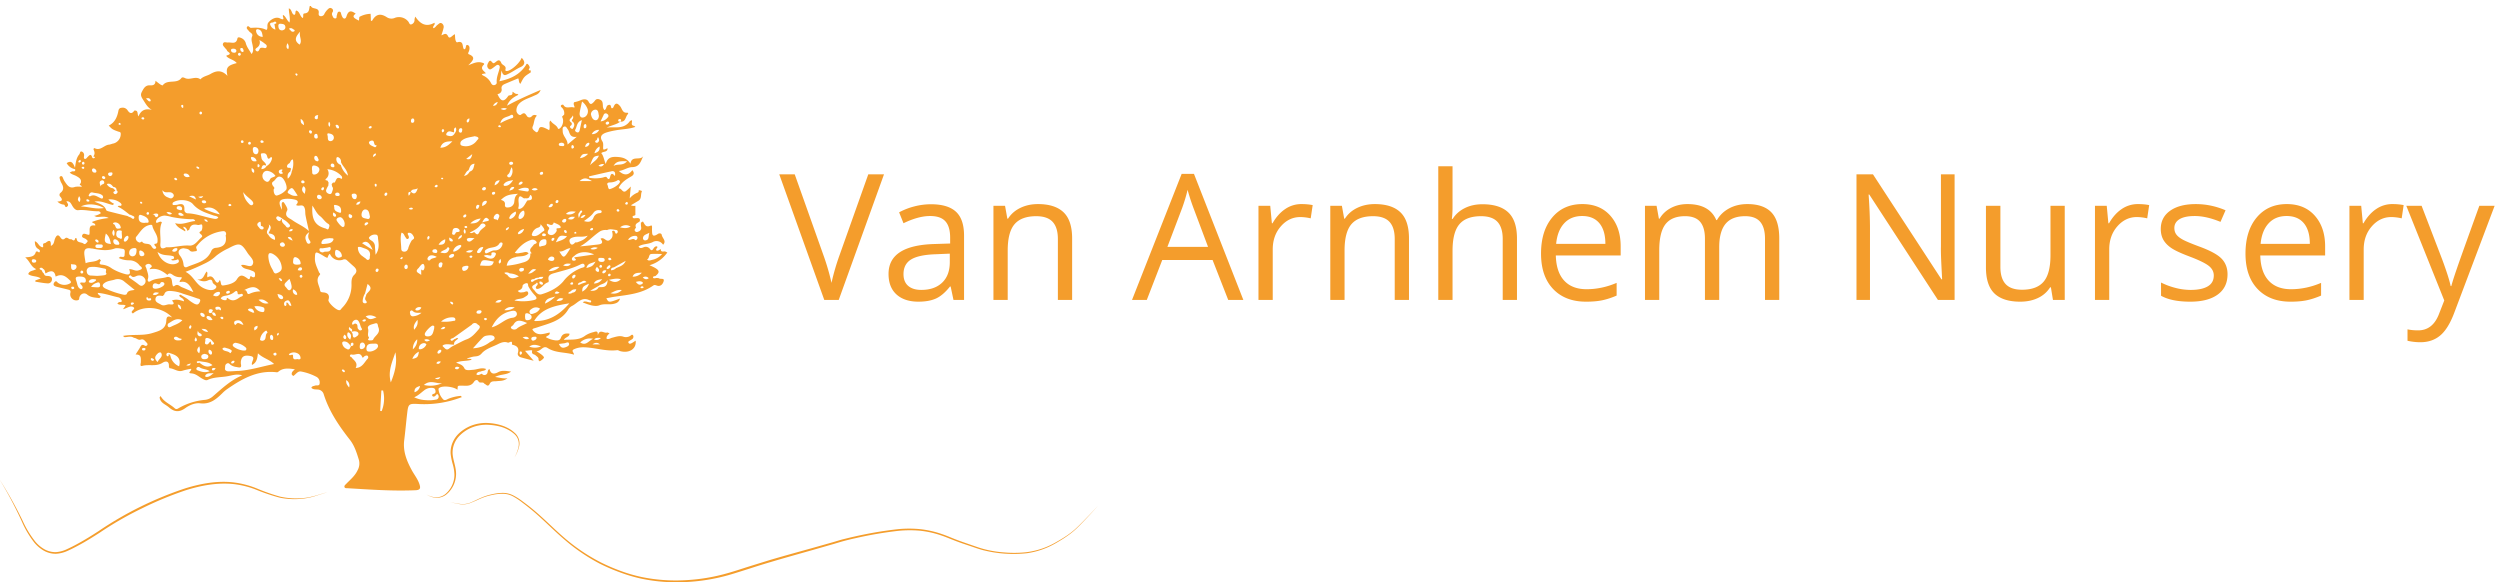 <svg width="382" height="89" viewBox="0 0 382 89" xmlns="http://www.w3.org/2000/svg"><g fill="#F49D2C" fill-rule="nonzero"><path d="M100.705 42.536c-.106-.07-.272-.044-.412-.064-.182.037-.431.12-.504-.056-.073-.176.186-.21.348-.23.834-.663.664-.995-.893-1.66a4.98 4.98 0 002.723-1.945l-.332-.159c-.216-.03-.462.106-.644-.12 0-.076-.017-.156-.027-.235-.21.073-.362.289-.63.229-.227-.23.119-.362.132-.578a1.275 1.275 0 00-.176-.093.714.714 0 00-.428.332c-.2.332-.332.385-.581.043a.8.8 0 00-.996-.192c-.296.116-.538.172-.72-.146.663-.435 1.463-.309 2.154-.664a1.175 1.175 0 011.6.401c.571-.58-.126-.996-.206-1.507-.04-.269-.395-.275-.564-.16-.996.685-.893-.062-.926-.663 0-.216.076-.72-.18-.598-.727.332-.893-.1-1.158-.564-.08-.136-.236.073-.355.12-.01.221.002.443.033.663a.558.558 0 01-.349.664c-.176.083-.368.176-.544 0-.28-.265.132-.52.106-.587-.246-.611.299-.688.574-.943.13-.515-.179-.515-.548-.492-.192 0-.5.11-.54-.189-.027-.219.331-.143.424-.315v-1.391c-.23.055-.471.028-.684-.077.405-.239.78-.461 1.152-.687.535-.332.3-.94.512-1.39.076-.167-.283-.184-.462-.23 0 .143 0 .289-.162.372-.48.182-.902.488-1.226.886.064-.687.113-1.221.17-1.81a6.75 6.75 0 01-.747.695c-.492.332-.624-.392-1.033-.409-.113 0-.016-.202.063-.332.439-.703 1.113-1.108 1.803-1.507.402-.232.498-.534.143-.95-.598.854-1.292.83-2.055.123.724-.06 1.328-.57 2.038-.584 1.166-.02 1.328-.93 1.703-1.716-.438.82-1.796-.163-1.962 1.202-.528-.827-1.228-.996-2.032-1.043-.803-.046-1.474.04-1.75 1.086-.295-.727-.331-1.279-.686-1.66.312-.332.94-.083.972-.734-.259.023-.421.249-.664.15-.08-.402.1-.85-.146-1.236-.468-.733-.053-1.102.585-1.328.455-.142.92-.253 1.39-.332 1.023-.196 2.082-.186 3.078-.534l-.172-.153c-.634-.086-.26-.574-.359-.876-.12.056-.282.086-.332.179-.95 1.291-2.32.78-3.522.96.69-.36 1.487-.446 2.111-.934-.156.02-.332.07-.352-.172 0-.176.18-.226.302-.19.256.077.116.23.05.362h.02l-.027.024c.87.073.737-.86 1.196-1.205 0 0-.087-.18-.117-.173-.786.126-.816-.618-1.142-.996-.388-.465-.697-.568-.979.08-.05.112-.1.275-.332.229-.113-.19-.027-.664-.525-.459-.332.143-.199.635-.554.754a1.082 1.082 0 01-.232-.724c-.044-.378 0-.733-.542-.916-.54-.183-.634.206-.863.425-.315.305-.508.461-.783-.08-.22-.428-.714-.401-1.132-.245a4.519 4.519 0 01-1.056.332c-.296.358.332.923-.123.793-.491-.146-1.152.282-1.517-.352-.06-.106-.292-.07-.375.05-.083.12 0 .246.126.332.288.277.417.68.345 1.072a.143.143 0 01-.076.077l-.256.255c.349.485.15 1.441-.352 1.793-.123.086-.232.08-.266 0-.199-.57-.88-.69-1.118-1.218l-.156.192c-.054.412.106.834-.07 1.285a5.425 5.425 0 00-.827-.405c-.285-.093-.624-.18-.75.266-.067.245-.22.597-.462.401-.242-.195-.664-.435-.458-.863.246-.528.163-1.165.624-1.61a.568.568 0 00-.79.1.458.458 0 01-.737-.06c-.262-.402-.402-.594-.903-.193-.249.2-.704-.269-.694-.627-.009-.386.134-.76.399-1.043.62-.634 1.447-.83 2.2-1.188.383-.186.86-.26 1.1-.93-1.823.784-3.503 1.514-5.136 2.41.358-.893 1.019-1.328 1.743-1.66l-.166-.149c-.332.11-.754-.471-.737-.272.063.664-.525.378-.664.604-.724 1.086-1.192.714-1.63-.305a.664.664 0 00.617-.844c-.043-.378.206-.564.501-.694.681-.295 1.368-.577 2.049-.86.153.273.043.625.332.84.56-1.095.56-1.095 1.58-1.75v-.305c-.59.04-.11-.332-.16-.478a.916.916 0 00-.301-.488c-.18-.13-.213.06-.286.173-.926 1.438-2.324 2.102-4.054 2.457.25-.518.233-.996.332-1.66.27.996.608.737 1.186.455.577-.283 1.095-.681 1.683-.943.74-.332.8-.837.212-1.444-.252.723-1.36 1.762-2.068 1.992-.239.07-.481.04-.412-.19.19-.617-.471-.634-.624-.996-.358-.853-.74-.159-1.105 0-.153.067-.216-.04-.28-.103-.182-.186-.331-.428-.56-.046-.176.302-.332.624-.073.943.259.319.451.133.664 0 .14-.093.269-.206.405-.306s.332-.285.528-.179c.265.133.166.405.122.601-.162.68-.474 1.328-.408 2.058.017.216-.15.356-.365.402-.216.047-.365-.073-.478-.259a2.47 2.47 0 00-1.259-1.212c-.066-.023-.106-.12-.182-.215l.634-.117c-.332-.408-.953-.694-.332-1.308.203-.196-.13-.289-.312-.332-.664-.182-1.245.087-2.052.419.684-.694 1.232-1.232.096-1.687-.235-.093-.026-.332.027-.525.106-.332.126-.783-.222-.886-.349-.103-.193.438-.402.601a.398.398 0 01-.146.046c-.332-.358.026-1.367-1.03-1.065-.162.046-.268-.27-.302-.458-.043-.25-.04-.505-.06-.774-.374.106-.786.83-1.035.332-.306-.63-.594-.332-1.03-.166.13-.442.253-.754.313-1.076a.64.64 0 00-.256-.757c-.289-.162-.458.097-.664.24-.206.142-.332.444-.62.504-.19-.332.361-.501.152-.833-1.248.714-2.151.202-2.918-.937a2.324 2.324 0 00-.117.439c.04.322-.149.63-.454.74-.332.11-.359-.285-.518-.448a1.82 1.82 0 00-1.992-.558 1.295 1.295 0 01-1.262-.076c-.79-.525-1.53-.585-2.118.312-.06.083-.106.209-.186.232-.156.053-.14-.086-.143-.189 0-.295-.023-.588-.036-.88a3.752 3.752 0 00-1.72.475l-.06.564c-.94-.454-1.039-.664-.494-1.059-.525-.372-1.023-.637-1.355.243-.076.199-.136.508-.369.504-.232-.003-.358-.305-.451-.544-.093-.24-.056-.521-.352-.511-.295.01-.276.365-.365.58-.067.163.05.462-.252.452-.303-.01-.332-.272-.442-.468a.488.488 0 01.043-.485.388.388 0 00-.136-.58c-.246-.16-.445 0-.598.152-.2.194-.369.418-.5.664a.551.551 0 01-.592.372c-.332-.037-.309-.302-.282-.515.05-.458-.24-.584-.588-.664-.242-.063-.504-.093-.61-.375h-.17c-.13.475-.036 1.072-.813 1.135-.332.03-.093.485-.26.708-.47-.276-.434-.996-.995-1.15-.243.197 0 .555-.316.665-.451-.18-.312-.83-.823-.996 0 .734.259 1.41.11 2.161-.425-.332-.548-.89-.947-1.135-.308.056.502.996-.534.498-.588-.282-1.361.11-1.813.72-.077.18-.105.377-.083.571 0 .2-.033.541-.219.452-.747-.369-1.514-.332-2.3-.286-.193 0-.376-.415-.562-.189-.232.276.12.478.269.697.15.22.664.375.475.797-.2.495 0 .936.08 1.398.08.461.175.88-.17 1.295-.332-.601-.747-1.08-.896-1.727a1.222 1.222 0 00-.764-.754c-.206-.09-.455-.126-.498.103-.186.963-.906.558-1.45.615-.26.026-.608-.186-.751.166-.106.262.15.458.302.664.106.132.262.249.309.401.066.226.92.475 0 .734-.223.06 0 .232.143.332.421.296.972.398 1.348.847-1.448.378-1.704.703-1.425 1.952-.853-.897-1.66-.837-2.593-.286-.491.292-1.125.349-1.537.82-.743-.567-1.593.173-2.357-.192-.173-.083-.412-.183-.554 0-.724.953-2.139.13-2.852 1.112-.02.03-.253-.066-.362-.14-.233-.156-.445-.331-.744-.564 0 .618-.355.734-.833.7-.74-.046-.996.515-1.278 1.053-.236.475 0 .8.262 1.215.365.565.664 1.139 1.301 1.48-.972-.238-1.66.02-2.048.997-.23-.359.026-.963-.64-.887-.333.508-.665.485-.997 0a.9.9 0 00-.763-.448c-.296.024-.581.03-.664.475-.176.943-.538 1.803-1.478 2.264.511.555.558.595 1.46.92.207.056.396.056.373.388a1.487 1.487 0 01-1.272 1.461 4.648 4.648 0 01-.481.143c-.777.03-1.328.996-2.218.548-.106-.053-.226.093-.176.209.153.348.242.664-.03 1.02-.073.089.412.036.143.271a.222.222 0 01-.332-.12c-.196-.637-.445-.281-.694-.042-.136.126-.226.332-.458.295-.206-.172-.07-.375-.08-.564a.561.561 0 00-.332-.551c-.332-.117-.272.269-.398.415-.462.534-.538 1.208-.664 2.071-.266-.767-.578-1.198-1.268-.723.22.391.573.691.996.846.126.047.405.037.295.292-.08.183-.305.077-.461.117l-.366.175c.28.306.694.359 1.03.555.388.229.81.445.664 1.022-.06.093-.117.19-.173.283.093.11.312.113.305.332a3.104 3.104 0 00-.996 0c-.866.332-1.215-.26-1.597-.82a2.507 2.507 0 01-.229-.452c-.073-.19-.159-.435-.381-.355-.293.1-.133.375-.087.578.045.163.11.319.196.464.309.528.442 1.03-.123 1.488a.385.385 0 00-.053.597c.475.541.203.734-.438.737.25.278.597.448.97.475.242.02.175.604.54.282.283-.249 0-.518-.139-.79.528-.03.664.276.84.575.216.398.541.836.963.786 1.022-.116 1.992.183 3.004.163a.418.418 0 01.452.305 2.616 2.616 0 01-1.023.402l.376.16c.614.036 1.248-.18 1.859.172a9.13 9.13 0 00-2.537.585c.047.278.528.119.475.56-1.242-.195-.7.88-.92 1.412-.401.033-.856-.402-1.055.043-.2.445.391.435.61.664.123.12.3.216.14.398-.16.183-.332.432-.551.25-.332-.283-.996-.074-1.056-.725 0-.112-.19-.205-.229-.063-.176.611-.468.067-.664.11-.332.07-.558-.435-.89-.13-.332.306-.521.123-.727-.176-.348-.494-.577-.265-.777.156-.199.422-.106.92-.664 1.172.024-.63-.053-1.072-.767-.494-.159.133-.481 0-.411.425s-.223.262-.395.152c-.306-.195-.419-.624-.87-.8 0 .538.103.933.508 1.179.16.096.309.216.252.392-.1.305-.256 0-.385 0-.076 0-.213 0-.22.053-.192.773-.862.783-1.633.846.744.591.854 1.455 1.694 1.79-.498.309-1.063.212-1.225.767.554.418 1.328.245 1.915.664l-.827.299v.195c.601.09 1.202.216 1.81.253a.618.618 0 00.724-.545c.046-.458-.27-.557-.638-.584-.255 0-.518-.02-.577-.355a.916.916 0 01-.332-.495c-.14-.076-.406-.192-.332-.295.142-.183.388-.143.547.08.3.132.236.454.359.68.9-.558 1.394-.405 1.537.481.125-.059.254-.11.385-.156.814-.226 1.328.28 1.836.767.13.126.183.332-.023.422a1.69 1.69 0 01-1.833-.077c-.14-.1-.249-.371-.481-.159a.591.591 0 00-.203.359c0 .275.26.332.472.401.57.15 1.148.273 1.72.422.268.07.49.11.368.558a.933.933 0 001.026 1.095c.17-.023.332-.063.332-.275.046-.628.717-1.033 1.212-.618.58.492 1.225.448 1.869.551l.209-.209c-.106-.226-.428-.279-.458-.59 1.066.072 2.055.44 3.078.663a.71.71 0 01.59.538c.034.289-.292.156-.451.226l-.222.192c.332.352.853.067 1.268.306l-.405.57c.62-.135 1.132-.637 1.613-.301.332.226-.259.465-.295.753l.192.206c1.528-1.308 4.456-1.085 6.01.605-.767-.372-.874 0-.897.484-.066 1.348-1.129 1.58-2.118 1.89-1.47.46-3.025.159-4.515.444l.235.18h.203c.425-.044.86-.17 1.252.116.368 0 .634.398 1.026.265.464-.156.664.223.903.458.1.097.192.23.106.372a.282.282 0 01-.375.1c-.498-.332-.615.076-.8.382-.186.305-.389.61-.615.97.91-.04.804.564.807 1.138 0 .206-.219.717.216.594 1.016-.282 2.115.156 3.094-.471.452-.29 1.023-.332.976.54 0 .097.07.286.113.29.684.043 1.258.637 2.012.365.412-.12.83-.212 1.255-.276.206.273-.7.648.036.698.738.05 1.15.527 1.7.82.26.139.538.308.787.189.996-.478 2.092-.385 3.13-.588.711-.14 1.415-.378 2.172-.12-1.776.738-3.12 2.033-4.525 3.244a2.135 2.135 0 01-1.232.508 9.724 9.724 0 00-3.89 1.225c-.2.11-.406.3-.681.047-.698-.644-1.66-.96-2.145-1.866l-.15.2c.09.862.874 1.052 1.402 1.516.84.74 1.59.797 2.493.153.664-.481 1.51-.846 2.3-.753 1.501.182 2.438-.611 3.374-1.531.217-.224.454-.428.707-.61 2.27-1.575 4.625-2.93 7.55-2.61.1.028.209.007.292-.057.74-.644 1.593-.534 2.55-.388-.29.259-.548.451-.472.806l.21.22c.404-.223.663-.78 1.201-.691a8.33 8.33 0 012.387.833.95.95 0 01.458.943c0 .502-.468.282-.717.382-.199.083-.451.053-.548.332.26.286.618.236.95.266.436.009.816.3.936.72.817 2.606 2.324 4.824 3.984 6.939.74.943 1.066 2.038 1.405 3.144a2.115 2.115 0 01-.223 1.55c-.392.847-1.109 1.415-1.733 2.065-.13.137-.332.273-.259.488.073.216.332.163.528.176 3.443.206 6.882.455 10.338.303.777-.034.757-.389.591-.907-.252-.787-.783-1.43-1.172-2.148-.78-1.434-1.374-2.905-1.158-4.595.182-1.427.299-2.868.475-4.296.142-1.165.275-1.295 1.45-1.242a15.85 15.85 0 006.883-1.042l-.163-.186a6.391 6.391 0 00-1.882.435c-.253.11-.618.405-.9 0a2.62 2.62 0 01-.624-1.448c0-.139.096-.189.192-.249.551-.332 2.165-.132 2.7.332 0-.1.023-.199.036-.298-.046-.332.19-.332.422-.332.74-.034 1.567.235 2.091-.618.053-.086.412-.471.664-.043.19.382.69-.017.883.352.283.086.555.624.85 0 .226-.448.664-.332 1.036-.375.505-.073 1.056.026 1.66-.448-.694.083-1.165-.103-1.892-.196.89-.472 1.773-.28 2.447-.827-.71-.086-1.365-.239-1.976.093-.61.332-1.122.332-1.328-.491-.279.162-.246.408-.315.614a.478.478 0 01-.84.113c-.272.06-.518.348-.843.103.096-.356.391-.402.687-.442.226-.156.57-.023.8-.382-.707-.272-1.328.077-1.992.123-.482.033-1.132.18-1.328-.232-.26-.548-.707-.621-1.268-.864.836-.351 1.64-.195 2.383-.444-.219-.243-.468-.047-.743-.18a7.39 7.39 0 01.996-.292c.474-.07.846 0 1.291-.511.575-.664 1.56-.953 2.39-1.361.472-.236.97-.468 1.531-.292l.047.026c.222.076.757-.518.637.292.664.17 1.165.415.913 1.272-.1.332.143.594.481.687.575.166 1.156.312 1.933.518l-1.328-1.524c.435 0 1.138-.183 1.092 0-.146.574.332.501.518.687.186.186.541.332.445.727l.179.196c.309-.156.754-.514.644-.664-.265-.375-.737-.607-1.129-.896.664.073.996-.936 1.687-.488 1.235.807 2.709.614 4.047 1.026.03-.296-.528-.608.05-.844a3.25 3.25 0 011.218-.278c1.79-.03 3.52.664 5.329.441.15-.02.312.103.471.146 1.405.372 2.507-.372 2.354-1.6-.219.136-.422.289-.644.398-.143.07-.332.13-.442-.066-.11-.196.067-.252.186-.332.12-.08.19-.12.286-.176a.471.471 0 00.252-.568c-.166-.365-.382 0-.54.057a1.258 1.258 0 01-.907.103c-.644-.246-1.209 0-1.806.142-.26.07-.505.28-.817.156-.066-.398.21-.604.445-.836l-.352-.136c-.442.242-1.155-.664-1.448.478.053-.744-.205-.664-.664-.521a3.825 3.825 0 00-1.231.517c-.966.757-2.099.585-3.294.664.243-.454.85-.418.877-.942-.624-.097-1.103 0-1.328.634-.133.358-.419.411-.754.388a3.715 3.715 0 01-1.534-.495c.193-.278.664-.242.581-.713-.946.202-1.949.64-2.656-.462.07-.063.106-.116.156-.133.213-.073.432-.126.641-.199 1.753-.6 3.652-.96 4.708-2.745.136-.219.329-.397.558-.515.85-.425 1.507-1.487 2.692-.86a.18.18 0 01.236.156c.023.15-.1.183-.206.163a5.143 5.143 0 01-.541-.133c-.163 0-.332-.08-.528.133.843.332 1.836.714 2.516.445.764-.302 1.431-.07 2.122-.21.465-.092.89-.242 1.049-.83-1.726.645-1.726.645-2.088-.043.451-.083.89-.179 1.328-.242 2.032-.292 4.093-.462 5.846-1.707.163-.112.3-.08.512 0 .57.233.952-.205 1.072-.664.15-.514-.462-.265-.704-.424zm-1.474-6.972c-.193.567 0 1.049-.551 1.158a.332.332 0 01-.432-.305c.007-.492.425-.578.983-.847v-.006zM35.792 8.054c-.245 0-.451-.086-.49-.332-.04-.246.175-.279.331-.282.22 0 .442.053.488.312a.295.295 0 01-.329.302zm-12.835 7.433c-.312.057-.368-.245-.664-.411.445-.186.605 0 .734.212a.236.236 0 01-.07.2zm-4.688 3.586c-.063 0-.122-.07-.182-.106l.126-.2c.086.047.186.07.213.123.066.143-.047.19-.157.183zm-6.148 5.757c-.15 0-.173-.136-.116-.23.056-.092.162-.125.249-.188.04.07.076.14.136.242-.1.066-.18.16-.27.176zm0 6.049c-.279-.375-.279-.375-.04-.903a.7.7 0 01.05.903h-.01zm-6.929 9.26c-.222 0-.332-.103-.332-.303 0-.199.183-.249.359-.215.176.033.332.093.315.292-.017.199-.203.212-.342.225zm16.74 13.412c-.11-.016-.23-.033-.23-.179 0-.206.163-.193.296-.193.133 0 .239 0 .229.163-.01.163-.136.213-.289.21h-.007zm1.327 1.574a.362.362 0 01-.219-.21.153.153 0 01.203-.182c.108.05.207.116.295.196-.043.196-.166.23-.265.196h-.014zm.824.193c-.641-.585-.332-.973.046-1.328.15-.137.439-.22.522-.017.272.617-.389.83-.555 1.345h-.013zm33.671-18.924c.1.81.28 1.643-.368 2.533-.04-.512-.063-.857-.093-1.205a1.026 1.026 0 00-.478-.923c-.203-.12-.532-.332-.412-.538.231-.293.595-.449.966-.415.389.003.372.328.399.554l-.014-.006zm-4.392 13.522c.11.352.687.275.332.797l.056-.02-.06.026c.455-.182.997-.096 1.076.196.08.292-.189.428-.378.558-.272.19-.458.126-.488-.242a.664.664 0 00-.21-.512c-.056-.252-.554-.222-.315-.796l-.013-.007zm.14 1.969c-.38-.3-.519-.601-.402-.996.04-.13.179-.117.275-.037.326.272.316.588.14 1.04l-.014-.007zm1.27-1.577c-.291-.203.03-.698-.398-.837-.222-.136-.332.22-.577.096a.664.664 0 01.514-.697c.359-.073.525.242.644.535.087.225.14.464.246.664.063.126.193.262.043.352a.299.299 0 01-.458-.107l-.013-.006zm2.159-12.128l-1.607-1.016c.624-.462 1.092-.206 1.62 1.022l-.013-.006zm-1.219-3.951a.378.378 0 01.382-.262c.13 0 .226.103.146.205a.807.807 0 01-.385.273c-.12.046-.176-.107-.13-.21l-.013-.006zm.21 11.726c.126.133.189.332-.04.379-.23.046-.472-.037-.465-.332.018-.416.142-.82.362-1.172.123-.452.242-.907.385-1.441 1.016.783.03 1.155-.203 1.643-.046.312-.335.601-.026.93l-.013-.007zm.607-6.896c-.056.183.057.505-.206.631-.262.126-.375-.179-.564-.275a3.984 3.984 0 01-.332-.243 1.547 1.547 0 01-.737-1.367c0-.13.405-.077.6 0 .575.242 1.335.288 1.252 1.261l-.013-.007zm-1.172 13.28c.26 0 .369.21.435.445a.571.571 0 01-.514.558c-.273.047-.313-.186-.313-.385.027-.279.027-.588.405-.618h-.013zm-.026-3.28c.156-.222.332-.355.6-.182-.112.305-.328.295-.587.172l-.013.01zm.537-.707c.552-.282 1.046-.19 1.66.136-.91.392-1.082.375-1.646-.136h-.014zm1.528-7.095c.053-.123.132-.255.302-.206.17.05.153.137.136.256-.017.12-.12.262-.266.246a.2.2 0 01-.159-.296h-.013zm.146-12.914c0 .112-.067.239-.196.156-.07-.047-.093-.196-.1-.303 0-.043.097-.093.136-.129a.22.22 0 01.173.276h-.013zm-.558-4.35c.037-.411.186-.518.471-.53.01.321-.205.384-.471.53zm-.033-2.5c.332.113.073.747.594.708-.063.298-.239.332-.332.265-.332-.166-.757-.279-.83-.644-.063-.222.375-.392.574-.329h-.006zm-.594-2.048a.448.448 0 01.242-.18c.113-.023.206.047.192.197a.262.262 0 01-.332.152c-.056-.016-.166-.07-.096-.17h-.006zm-.462 12.566c.531.08.511.664.628 1.03 0 .331-.133.477-.412.401-.385-.103-.907-.083-.867-.697.03-.402.26-.794.658-.734h-.007zm-.813-1.222c-.1.362-.26.535-.664.475.1-.358.325-.441.664-.475zm-.996-1.198a.369.369 0 01.435.398c-.034.193-.04.462-.332.438-.293-.023-.392-.268-.442-.524-.05-.256.123-.306.329-.315l.01.003zm-.591 3.15c.182.077.385.16.302.412-.027.087-.17.206-.233.193a.378.378 0 01-.285-.448c0-.137.053-.206.206-.16l.01.004zm-1.385-7.948c.263.664.936 1.086 1.056 2.042a3.16 3.16 0 01-1.089-1.627 1.464 1.464 0 01-.359-.205.853.853 0 01-.292-.907.226.226 0 01.2-.093.704.704 0 01.474.787l.01.003zm-2.53 12.48c-.192 0-.554.1-.454-.262.172-.62.776-.531 1.228-.63.242.056.704-.05.588.258-.22.558-.84.581-1.372.631l.01.003zm.588 1.146c-.259.08-.561-.043-.797.152-.282 0-.544-.106-.558-.395-.016-.362.306-.209.502-.239.245-.04.494-.07.74-.113.18-.026.415-.185.478.103.03.24-.136.46-.375.498l.01-.006zm.77-5.95c.25.15.442.266.405.528 0 .053-.13.143-.172.13-.306-.097-.356-.312-.243-.661l.01.003zm.352-1.142c.438.08.82.236.827.837 0 .126.046.435-.252.332-.362-.13-.824-.256-.787-.794 0-.136-.19-.451.202-.378l.01.003zm.233-1.896c.168-.025.329.08.371.246.05.236-.122.27-.292.272-.169.004-.355-.02-.382-.219-.026-.199.12-.269.293-.302l.01.003zm-.06 8.755a.996.996 0 01.763.8c.09.332-.239.306-.405.399a.61.61 0 01-.617-.664c-.013-.223 0-.571.249-.538l.01.003zm-.04-4.628c.053-.262.299-.332.508-.368.332-.05.724.528.734 1.022-.037.176.043.455-.296.472-.206.01-.996-.927-.956-1.13l.01.004zm.04-14.485c.199 0 .285.153.332.332.026.12 0 .22-.156.213-.21 0-.262-.18-.332-.332-.07-.153.013-.22.146-.216l.01.003zm-1.172-.461a.618.618 0 01.043.773.664.664 0 01-.053-.777l.01.004zm-.116 1.763c.577.073.83.282.836.664a.518.518 0 01-.55.524c-.502-.046-.31-.548-.412-.853-.103-.306.066-.345.116-.339l.01.004zm.93 5.013c-.037.182-.173.189-.313.16-.14-.03-.309-.14-.255-.353a.242.242 0 01.312-.192c.182.04.249.189.245.381l.01.004zm-1.249 1.895c.408-.365.474-.98.153-1.424a3.27 3.27 0 012.168 1.033c.146.136.132.514-.053.411-.754-.418-.734.29-.996.585-.04.043-.157 0-.236 0l-.216.245.076.379c.236.262.077.518 0 .783-.076.266-.192.422-.471.332-.279-.09-.518-.285-.438-.614.084-.233.196-.456.332-.664 0-.15.023-.302.036-.451l-.17-.296c-.135-.07-.494 0-.195-.322l.01.003zm-.744 1.514a.408.408 0 01.233-.192c.15-.023.159.116.162.236-.06.116-.1.282-.285.222a.18.18 0 01-.11-.266zm.057 1.381a.305.305 0 01-.372.256.369.369 0 01-.359-.395.276.276 0 01.352-.262c.192.043.34.195.379.388v.013zm-.522-12.576c-.192.176.097.601-.315.621-.083 0-.246-.116-.249-.182-.01-.352.236-.449.564-.452v.013zm.037 6.743c0 .216-.056.332-.236.296a.525.525 0 01-.428-.462c-.023-.189.066-.388.246-.362.279.04.289.366.418.528zm-.378-3.894c.205 0 .202.212.235.365.033.153.02.355-.216.352a.292.292 0 01-.312-.302c-.026-.22.07-.402.28-.415h.013zm-1.09 14.864c-.81-.757-1.776-1.106-2.582-1.697-.472-.332-1.262-.521-.744-1.474.13-.24-.246-.81-.481-1.169-.133-.199-.366-.09-.362.196.003.286.023.555.04.887-.684-1.252-.432-1.69.932-1.687.281.005.561.035.837.09.531.093.92.272.382.863.408.292.96-.206 1.248.332.213.392.12.83.196 1.238.14.777.342 1.547.521 2.42h.014zm-4.458-1.538c-.22.027-.359-.14-.478-.292a.252.252 0 01.026-.375c.166-.136.332 0 .468.06.152.076.293.172.419.285.022.007.04.02.053.04.346.178.654.422.906.717.133.116.233.282.096.435a.332.332 0 01-.517 0c-.216-.382-.787-.58-.631-1.162-.236-.04-.186.292-.342.292zm1.149 9.14c.073-.083.162-.152.332-.305.092.269.169.448.215.634.093.378.246.837-.146 1.069-.262.156-.445-.252-.634-.442-.445-.438-.016-.677.233-.952v-.004zm.08-6.666c.361-.136.534.033.73.524-.379-.179-.635-.206-.73-.52v-.004zm.162-.923c.18-.332.355-.392.604-.253-.106.25-.295.29-.604.256v-.003zm.637 8.887c.325.111.564.39.624.728.024.116-.162.139-.255.09a.614.614 0 01-.369-.814v-.004zm0-4.292c.027-.26.03-.664.366-.628a.996.996 0 01.78.873c.056.312-.296.233-.492.276-.352-.007-.71-.027-.654-.518v-.003zm1.245.936c.084.06.13.16.123.262-.12.332-.382.2-.664.16.093-.32.252-.485.538-.419l.003-.003zM44.07 25.637c-.315 0-.282-.465.106-.664.243-.136.163-.535.581-.611.121.621.057 1.264-.185 1.85a1.78 1.78 0 01-.595 1.091c-.103-.53 0-.866.395-1.105-.003-.246.329-.575-.302-.561zm2.513 3.984c-.332-.256-.534-.548-.351-.963.036-.086.116-.242.225-.15.389.34.13.744.126 1.126v-.013zm-.043-1.806c0 .122-.103.186-.235.196-.133.01-.276-.077-.276-.21a.212.212 0 01.266-.232.279.279 0 01.245.259v-.013zm-.086-8.685c-.501-.332-.501-.332-.511-.963.418.222.498.56.511.976v-.013zm-.591-14.303c-.216.757.388 1.361-.08 1.992-.93-.624-.607-1.232.08-1.992zm-.647 6.374c.149.037.249.097.245.223 0 .06-.076.113-.12.172a1.238 1.238 0 01-.215-.222c-.017-.043.06-.13.09-.173zm.265 18.695c-.403.096-.829.018-1.172-.216-.152-.083-.431-.169-.332-.405.1-.198.254-.364.445-.478.216-.14.369.053.482.216.189.256.361.541.577.873v.01zm-.697-25.418c.173 0 .292.203.216.27a.375.375 0 01-.578-.08l-.275-.27a.468.468 0 01.637.07v.01zM43.9 6.603a.82.82 0 01.136.913c-.369-.212-.262-.488-.136-.923v.01zm-.996-2.968c.315.023.647.05.697.452.043.348-.186.498-.485.557-.408 0-.54-.245-.574-.587-.04-.273.043-.455.349-.432l.013.01zm.226 22.662c.162.233.03.246-.12.26a.332.332 0 01-.408-.296c-.027-.236.192-.332.368-.365.472-.06-.136.381.146.391l.014.01zm-.13.78c.472.23 1.02 1.578.71 1.94-.368.413-.849.71-1.384.853-.332.083-.56-.452-.501-.956.229-.216-.027-.379-.11-.502-.182-.279-.232-.511.067-.7.375-.243.557-.956 1.205-.644l.013.01zm-7.39 25.521a.445.445 0 01.508-.199c.468.082.909.28 1.281.575.126.1.29.219.236.408-.07.262-.309.16-.491.183a3.29 3.29 0 01-1.328-.498c-.163-.12-.339-.253-.22-.479l.014.01zm.222 2.567c0 .289-.196.368-.421.382-.03 0-.113-.153-.097-.176.11-.18.26-.316.505-.216l.013.01zm-.096-10.478c.242-.2.538-.448.584.166 0 .143.153.1.263.11.186.02.494-.236.524.142 0 .203-.299.196-.435.299-.594.442-1.139.737-1.842.173-.256-.203-.153.255-.25.272a.926.926 0 01-.846-.242c.156-.332.462-.376.767-.435a2.656 2.656 0 001.235-.485zm-1.172 0c0-.17.176-.203.305-.24a.186.186 0 01.256.157c0 .16-.143.212-.272.252-.13.04-.306.027-.296-.18l.007.01zm2.633 4.94c-.482-.023-.8-.564-1.149-.03-.063.096-.212 0-.246-.11-.06-.212-.016-.414.21-.48.508-.167.9-.03 1.178.61l.007.01zm.066-5.275c1.255-.664 1.843-.638 2.523.172a3.811 3.811 0 00-1.64.362c-.567.246-.229-.67-.89-.544l.007.01zM39.504 34c.332-.21.332-.21.365.521.183.056.399.086.419.332a.249.249 0 01-.14.183.432.432 0 01-.504-.2c-.196-.255-.542-.498-.146-.846l.006.01zm-.153-8.715a.74.74 0 01.064-.233c.239.097.332.296.169.439-.256.202-.223-.087-.24-.216l.007.01zm.452-3.682a.163.163 0 01.193-.156c.219.02.298.14.282.282 0 .05-.183.106-.276.1a.203.203 0 01-.206-.236l.007.01zm.355 4.98a.664.664 0 01.797-.458c.466.09.875.363 1.135.76-.292.236-.683.203-.82.505-.156.352-.385.514-.71.289a.926.926 0 01-.408-1.12l.006.024zM38.14 47.167c.405-.07.607.15.71.614-.163-.02-.255 0-.312-.04-.219-.142-.518-.16-.664-.425a.624.624 0 01.259-.182l.007.033zm1.211 2.656c.054.388-.202.505-.454.664-.173-.468.04-.62.448-.704l.006.04zm-.484-3.018a2.71 2.71 0 011.261.12c.31.076.296.332.266.534-.043.282-.276.236-.465.196a1.365 1.365 0 01-1.069-.89l.007.04zm.883 5.01c.082-.53.394-.997.853-1.275.146-.08.206.123.272.315-.488.243 0 1.146-.816 1.219-.183-.037-.372-.06-.316-.299l.007.04zm-.272-5.996c.664-.196 1.042.073 1.557.515-.734.169-1.106-.15-1.564-.555l.007.04zm1.57-11.537c.664.458.103.916 0 1.371.548.086 1.056.216.97.996a1.49 1.49 0 01-.997-.753c-.667-.545.359-1.063.027-1.614zm.664-30.84c.163-.102.369-.232.488-.023.12.21-.153.193-.269.256.043.242.09.488.153.847a1.159 1.159 0 01-.814-.807c-.053-.17.203-.302.442-.272zm-.332 20.565c.066-.083.226.1.17.265-.107.474-.41.88-.834 1.116a.843.843 0 01-.79.451c.096-.375.163-.783.737-.521 0-.538-.644-.664-.71-1.182-.034-.246-.177-.664 0-.687.242-.037.663-.136.83.332.08.192.122.81.597.226zM39.388 4.462c.664.12.664.664.77 1.165a.976.976 0 01-1.032-.91.226.226 0 01.262-.255zm-.033 2.755a.92.92 0 00.269-1.102c.242.127.474.274.694.438.189.18.55.306.411.648-.113.275-.398.093-.604.09-.206-.004-.378 0-.471.232-.093.232-.256.458-.498.262-.33-.266.043-.435.199-.568zM38.99 22.47c.307.037.53.31.504.618-.02.266-.16.531-.451.475-.332-.07-.409-.409-.412-.73-.003-.22.056-.392.359-.37v.007zm-.478 1.521a.727.727 0 01.69.634c-.368.063-.664.07-.823-.332-.05-.143-.057-.319.133-.309v.007zm.295 2.417c-.408-.11-.352-.432-.365-.714.388.116.461.352.365.707v.007zm-.684-4.744c.076 0 .163.103.223.146-.02.166-.064.265-.19.285a.203.203 0 01-.242-.235.289.289 0 01.21-.203v.007zm.332 8.964c.17.162.375.468.14.664-.236.196-.475-.067-.635-.25a2.819 2.819 0 01-.793-1.69c.349.529.863.857 1.288 1.276zm-1.467-8.785a.186.186 0 01-.176-.222c0-.14.116-.18.229-.173.113.007.162.116.182.212a.193.193 0 01-.235.183zM36.94 7.334c.216.023.22.222.272.358.054.136-.04.276-.162.25a.432.432 0 01-.332-.432c-.01-.157.116-.186.222-.176zm-.541.853a.186.186 0 01.272-.087c.101.04.153.154.116.256-.066.12-.146.203-.265.15-.12-.054-.206-.166-.123-.32zm-1.265 22.97c.08.013.151.06.193.13.06.143-.044.186-.166.2-.123.013-.24.016-.25-.13a.2.2 0 01.233-.2h-.01zm-.176 6.757c1.62-.856 1.893-.797 2.859.727.352.551 1.115 1.109.796 1.75-.318.64-1.132-.083-1.766.113.296.644.973.564 1.464.793.302.14.684.17.664.628 0 .269 0 .55-.425.401-.12-.046-.262-.295-.332.047-.096.495-.332.219-.524.083-.588-.395-.996-.598-1.52.255-.366.581-1.309.814-2.08.91-.434.057-.271-.524-.51-.846-.236.55-.459.544-.754.053-.236-.399-.541-.834-1.119-.445-.153-.332.116-.604-.123-.89-.441.435-.461 1.381-1.44 1.189.547.278 1.082.418 1.606.172.389-.179.641-.192.73.27.077.371.84.497.479.915-.502.581-1.66.157-2.195-.205-.933-.618-1.291-1.73-2.42-2.298a32.51 32.51 0 003.051-1.328 6.348 6.348 0 001.627-1.119 9.253 9.253 0 011.942-1.175h-.01zm-1.398 7.055c-.242.369-.57.375-.996.17a.97.97 0 01.937-.538c.11.01.149.249.07.368h-.01zm-2.768 5.282c.48.02.74-.033.996.465a1.225 1.225 0 01-.987-.465h-.01zm.48 3.815c.26.07.569.12.559.425-.01.305-.286.385-.561.398-.276.014-.515-.09-.515-.395 0-.305.276-.382.528-.428h-.01zm-.178-5.644a.518.518 0 01-.495-.452c0-.11.1-.182.226-.172.219.06.418.152.451.408.027.133-.063.25-.172.23l-.01-.014zm-.283 2.852c0 .05-.185.13-.265.113-.369-.083-.472-.332-.296-.87.044.524.621.328.571.77l-.01-.013zm-.378 1.623c.147.345.147.735 0 1.08-.435-.323-.362-.632.01-1.066l-.01-.014zm-.063 2.284c.16.012.318.036.475.07.56.083 1.142.106 1.616.538-.823.475-1.42.093-1.992-.382-.146.04-.332.156-.395-.07-.033-.146.183-.142.306-.142l-.01-.014zm1.54-1.74a.478.478 0 01.459.635c0 .05-.137.13-.176.113a.515.515 0 01-.273-.734l-.01-.013zm.256-1.264c-.249.133-.332.6-.73.411-.24-.119-.03-.408-.06-.617-.047-.332.186-.369.428-.305.272.069.509.237.664.471.13.156.418.362.103.501-.368.186-.279-.269-.395-.448l-.01-.013zm-.594-3.602a.21.21 0 01.189-.296c.365.017.531.292.72.598-.398.106-.73.036-.9-.29l-.01-.012zm-9.197-7.53c-.053-.25-.358-.472.07-.664a.515.515 0 01.618.103c.388.332-.23.405-.186.664 1.079-.25 1.919.235 2.709.866.269-.421.624-.146.833 0 .387.27.86.388 1.328.332.086.332-.378.439-.282.76.9-.205 1.447.17 2.082 1.531-.664-.285-1.206-.534-1.757-.75-.358-.14-.63-.585-1.145-.186-.246.186-.289-.19-.332-.412-.06-.465-.037-.996-.75-.976-.847.286-1.793.176-2.59.664-.312.193-.455-.076-.389-.299.203-.6-.086-1.089-.199-1.62l-.01-.013zm4.217-1.68c.02.302-.332.153-.432.332.223.186.462.053.684.046.163 0 .365-.278.468.05.086.28-.123.375-.332.472-1.029.438-2.5-.389-2.911-1.777.697.581 1.43.465 2.104.588.186.047.412.033.429.302l-.01-.013zm-.29-1.016a.627.627 0 01.701-.425c.107 0 .137.166.067.272a.508.508 0 01-.757.166l-.01-.013zm8.254-2.58c0 .077-.086.163-.073.236.223 1.235-.355 1.78-1.54 1.866a.807.807 0 00-.664.501c-.697 1.617-2.324 1.82-3.679 2.42-.332.147-.538-.043-.56-.401a2.576 2.576 0 00-.578-1.375c-.392-.54-.087-1.055.624-1.082.282.083.634.037.89.332.255.295.627.143.949.11a.17.17 0 00.15-.24c-.15-.401-.137-.385.07-.637a5.856 5.856 0 013.86-2.171c.402-.043.528.13.551.441zm-3.383-2.197c.362-.15.442.07.608.275-.362.103-.425-.126-.608-.275zm2.424-.81a11.185 11.185 0 01-2.417-.87c.803-.439 1.806-.083 2.417.87zm-2.095-1.926c.037.156-.143.219-.269.226-.126.006-.352-.044-.388-.226-.037-.183.113-.22.332-.22a.312.312 0 01.325.22zm-1.218-.764l.766-.1c-.235.386-.428.33-.766.1zm.202-12.835c.02-.113.086-.2.223-.176a.203.203 0 01.156.243.193.193 0 01-.23.172.19.19 0 01-.149-.239zm-.465 8.3c0-.09.087-.113.063-.13.206.14.392.123.362.313 0 .036-.15.103-.172.083-.097-.087-.276-.1-.253-.276v.01zm-.086 4.947l-1.036-.491c.608-.176.916-.087 1.036.481v.01zm-1.713-3.95a.634.634 0 01.757.474c-.349.09-.664.11-.883-.226a.166.166 0 01.126-.259v.01zm-.332-10.499c.116 0 .116.133.113.23-.004.096.03.245-.13.212-.076-.02-.152-.143-.182-.236s.013-.212.186-.216l.013.01zm1.587 15.153c.833.996 1.992 1.328 3.114 1.726.259.093.571.063.77.332-.272.306-.597.196-.93.13-1.241-.246-2.436-.717-3.718-.78a.525.525 0 01-.534-.618c.03-.784-.359-.906-1.023-.704a2.809 2.809 0 01-.724.05.282.282 0 01.113-.448c.77-.482 2.347-.382 2.932.312zm-2.145 1.354c.302-.103.485.083.77.332a.634.634 0 01-.846-.123.242.242 0 01.076-.209zm-.332-.78c0-.236.236-.285.425-.259.19.027.379.113.395.355.017.243-.116.283-.305.26-.21-.094-.508-.087-.522-.356h.007zm-.365-4.502c0-.043.123-.096.176-.09a.312.312 0 01.262.31c-.063.023-.15.086-.2.066-.122-.05-.275-.113-.238-.286zm-.75 2.115a.697.697 0 01.63.332.369.369 0 01-.1.455c-.238.275-.507.113-.766 0a1.199 1.199 0 01-.827-1.109c.289.448.694.299 1.063.322zm.401 3.287c-.418.246-.587.026-.856-.2.299-.118.64-.039.856.2zm-1.102.285c.338.033.672.1.996.2.985.199 1.984.317 2.988.351.236 0 .525-.076.664.283-.996.05-1.916.664-3.074.315.372.737 1.029.9 1.52 1.265.2-.332-.362-.395-.232-.717.305.063.532.32.558.63.116-.072.312-.129.332-.228.186-.727.664-.82 1.294-.664.23.053.595-.24.664.03.07.268 0 .8-.176.9-.355.195-.249.291-.056.454.193.163.332.332.143.491-.581.482-1.04 1.328-1.85 1.269-1.215-.09-2.367.332-3.558.252-.645.355-.96.17-.89-.568.1-1.072-.25-2.174.226-3.22-.256-.405-.94.441-.887-.166.073-.452.724-.88 1.338-.877zm-.996-.132a.382.382 0 01-.176.332c-.425.156-.216-.376-.72-.412.491-.1.753-.216.89.08h.006zm-1.66-.389c.116-.05.206 0 .232.143.027.143-.023.222-.159.236a.18.18 0 01-.21-.2.246.246 0 01.12-.179h.017zm-.7-14.505a.203.203 0 01.219.2c-.034.145-.153.145-.256.122-.103-.023-.163-.073-.17-.126-.023-.136.094-.203.207-.196zm-.303 12.868c.087.067.18.107.2.166.063.176-.097.166-.186.156a.206.206 0 01-.146-.139c-.007-.053.066-.113.132-.183zm.037 2.065c.481.156 1.016.356 1.135.887.103.461-.381.229-.554.312-.611.033-.963-.183-.953-.807.003-.252.057-.491.372-.392zm-.74 3.32c.564-.664.996-1.514 1.922-1.763.186-.05.498-.122.534.077.15.8.857 1.398.797 2.26 0 .227 0 .472-.315.502-.136 0-.21.047-.15.2.06.152.442.374.15.54-.292.166-.512-.189-.644-.401-.332-.545-1.12-.116-1.415-.69l-.332.172c-.557-.103-.743-.677-.547-.907v.01zm.946 2.968c-.332.054-.458-.139-.482-.421 0-.176-.07-.465.21-.442a.78.78 0 01.557.468c.037.293-.1.342-.285.386v.01zm-.913-.717c-.033.392-.173.708-.581.744a.508.508 0 01-.531-.574c.02-.468.332-.664.776-.69.396-.024.356.258.336.52zm-3.984-12.068c.13 0 .305-.056.312.133a.392.392 0 01-.332.418.332.332 0 01-.332-.289c-.013-.209.176-.259.348-.275l.004.013zm.425 2.195c.308.05.54.172.511.544.269.176.17.362-.017.505a.276.276 0 01-.421-.09c-.173-.279.226-.236.249-.412a15.65 15.65 0 01-.332-.332 1.202 1.202 0 01-.966-.644c.491-.179.727.117.972.415l.004.014zm-1.514-1.644c.14.005.263.098.305.233a.183.183 0 01-.196.212.299.299 0 01-.308-.216.193.193 0 01.199-.229zm-.282.664a.312.312 0 01.415.2c.126.52-.472.232-.535.74-.14-.498-.279-.794.12-.926v-.014zm-1.222-1.839c.225.023.41.188.458.408 0 .21-.116.246-.262.236a.388.388 0 01-.409-.332c-.023-.163.06-.309.213-.299v-.013zm-.714 4.084c.123-.24.269-.505.634-.392.448.12.95.073 1.358.365.157.081.232.264.176.432-.103.219-.295.09-.432.026-.491-.222-.95-.61-1.54-.239-.037.023-.269-.063-.196-.192zm-.19.64c.106.018.201.075.266.16.083.146-.05.172-.122.186-.156 0-.273 0-.306-.13-.033-.13.007-.249.163-.216zm-.663-5.727c.166-.036.143.127.212.176-.026.126-.053.236-.186.25a.193.193 0 01-.209-.2.203.203 0 01.173-.229l.01.003zm-.226.877c0-.04.103-.113.166-.12.063-.006.23 0 .226.163-.027.08-.043.173-.16.15-.116-.024-.242-.064-.242-.196l.01.003zm-.126 5.946c.996-.501 2.387-.408 3.529.236-1.308.232-2.397-.22-3.53-.236zm4.246.744c-.133-.037-.332-.087-.368-.18-.302-.846-1.093-.996-1.803-1.298 1.02-.216 1.879.332 2.809.502l.199-.176a2.507 2.507 0 01-.88-.664 2.44 2.44 0 011.826.514c.1.067.216.256.186.332-.07.186-.279.11-.438.113l-.163.136c.704.282 1.255.79 1.85 1.232.08.006.158.027.232.06.182.13.6.166.441.464-.16.3-.395-.083-.6-.129a2.121 2.121 0 01-.429-.2c-.96-.222-1.912-.467-2.862-.706zm3.028 4.017a.86.86 0 01-.458.604c-.17 0-.27-.033-.25-.18a.777.777 0 01.492-.7c.126-.043.25.113.216.276zm-2.251-1.192c.154.293.165.64.03.943a.598.598 0 01-.03-.943zm-.106-.883c0-.252.192-.233.378-.26a.903.903 0 01.79.738c.06.219-.185.19-.351.219-.568.096-.35-.697-.817-.697zm.382 2.324c.288.108.506.35.584.647-.027.256-.232.19-.372.183a.518.518 0 01-.554-.578.252.252 0 01.342-.239v-.013zm.139-1.063c.09-.332.415-.308.697-.262.156.03.113.16.106.266 0 .249.044.498.037.747-.007.249-.136.332-.362.152-.498-.106-.58-.488-.468-.89l-.01-.013zm-1.627.186c.555.452.664.996.767 1.6-.966-.099-1.082-.335-.767-1.586v-.014zm-.471 1.96c-.037.278-.332.251-.561.258-.23.007-.591.02-.555-.305.037-.326.402-.236.641-.24.24-.003.521-.04.475.3v-.014zm-.97-1.067c.156.064.332.133.332.332 0 .2-.142.173-.222.133a.627.627 0 01-.282-.265.143.143 0 01.172-.186v-.014zm-.664 1.392c1.162.222 2.288.434 3.48 0 .289-.107.83 0 1.238.063.408.063.259.55.256.873 0 .554-.415.292-.664.332l-.236.182c.5.243 1.05.365 1.607.356a1.929 1.929 0 011.62.836c.584.392.269.558-.176.687-.491.196-.91-.209-1.45-.169.275.757.049.953-.721.717a7.553 7.553 0 01-1.92-.82 2.918 2.918 0 00-1.46-.584c-.594-.023-.432-.332-.22-.664l-.222-.2c-.607.515-1.414.333-2.111.638-.063-.405-.126-.763-.173-1.125-.142-1 .143-1.302 1.142-1.11l.01-.012zm-1.753 3.532a.18.18 0 01.24-.146.216.216 0 01.162.259.196.196 0 01-.212.17.206.206 0 01-.2-.27l.01-.013zm-1.477-1.139c.352.09.853-.076.867.425a.564.564 0 01-.515.472c-.455-.093-.262-.555-.352-.897zm.153 3.815a1.02 1.02 0 01-.087-.2c-.056-.179.11-.162.196-.169a.196.196 0 01.24.166c.02.133-.057.2-.346.203h-.003zm1.261-.95c0 .31.522.449.332.844a.21.21 0 01-.292.083c-.375-.203-.438-.535-.538-.943-.126-.521-.481-.966.412-.956.418 0 .95.053.953.597-.003.601-.594.166-.863.375h-.004zm.996-1.736a.604.604 0 01.581-.687c.74-.113 1.445.106 2.162.236.458.083.063.451.229.664.166.212-.14.332-.312.351-.385.064-.777.077-1.05.1l-.962-.056a.598.598 0 01-.631-.608h-.017zm.389 1.384c.332-.312.68-.229 1.042-.162v.14c-.302.242-.607.487-1.029.301-.12-.06-.073-.202.003-.279h-.016zm1.278 1.03c-.299 0-.601-.037-.996-.06a1.45 1.45 0 01.843-.624c.206-.1.448-.143.518.189.07.332-.016.498-.348.495h-.017zm5.312 2.656a.16.16 0 01-.232-.146c0-.15.102-.193.215-.2.113-.006.223-.016.26.18-.073.064-.153.12-.24.162l-.003.004zm-.85-1.66c-.05.156-.332.166-.548.116a13.054 13.054 0 01-2.709-.926c-.538-.276-.57-.588-.053-.917.442-.279.973-.302 1.421-.438a1.5 1.5 0 011.564.332c.481.375.956.767 1.527 1.228-.541.103-1.02.057-1.199.608l-.003-.003zm2.633-1.435c-.309.332-.551.226-.853-.026-.409-.332-.86-.628-1.292-.936-.123-.087-.232-.183-.13-.332.037-.057.143-.063.243-.103.359.524.744.086 1.129.033a.97.97 0 01.966.382.7.7 0 01-.06.986l-.003-.004zm.78 2.454c-.203 0-.402-.057-.412-.332 0-.136.043-.216.203-.14.033.366.491-.073.518.256.023.186-.166.223-.309.216zm1.112-2.596c.253.076.452.262.644-.123.073-.143.405-.133.531.033.127.166 0 .362-.182.491a2.115 2.115 0 01-1.066.389c-.212 0-.511 0-.498-.355.013-.356.223-.545.575-.435H23.9zm-.55 1.686c.215-.431.544-.355.949-.265-.33.318-.581.415-.947.265h-.003zm4.013 10.956a2.244 2.244 0 01-1.252-1.328c-.073-.206-.063-.451-.332-.538 0 .137.027.303-.136.349-.05 0-.199-.116-.209-.196-.033-.229.09-.358.332-.358 1.006.308 2.002.627 1.6 2.071h-.003zm.355-4.04a.77.77 0 01-.222.076c-.332 0-.664.08-.91-.255a.226.226 0 01.057-.213c.332-.236.554.093.823.18.092.022.185.04.279.052l-.027.16zm-1.62-1.992c-.153.083-.332.13-.438-.07a.369.369 0 01.096-.465c.611-.332 1.169-.91 2.105-.468-.548.565-1.199.707-1.753 1.003h-.01zm1.056-3.41c.441.086.491.332.531.747-.412-.146-.461-.385-.528-.747h-.003zm1.328 9.316c.176-.212.425-.229.69-.305-.202.345-.202.345-.684.305h-.006zm.538-5.617a.18.18 0 01-.113-.266c.043-.093.106-.239.172-.249.12-.017.173.106.166.236-.063.1-.023.309-.219.279h-.006zm-.349-4.522c-.332-.236-.714-.435-1.072-.664-.266.033-.243.146-.087.309.156.162.578.252.611.7-.604-.19-1.188-.398-1.852-.12.451.452.305.665-.276.585-.468-.076-.906.332-1.384.04-.369-.236-.947-.369-.85-.907.106-.594.664-.468 1.115-.418l.213-.212c.13-.472.475-.568.91-.558a6.125 6.125 0 011.965.421c.72.233 1.447.445 2.155.71.212.08.664.057.395.595-.23.445-.462.379-.807.23a6.096 6.096 0 01-1.03-.711h-.006zm1.089 6.138c.044-.108.1-.212.166-.308.14.255.246.494.056.594-.189.1-.265-.09-.222-.286zm.382 4.718a.22.22 0 01-.096-.332.332.332 0 01.444-.116c.435.332 1.016.246 1.554.608-.74.298-1.331.073-1.912-.16h.01zm1.278 1.026a.256.256 0 01-.05-.216c.332-.488.86-.262 1.295-.375-.378.299-.714.687-1.245.591zm1.042-.996a.242.242 0 01-.076-.21c.113-.231.312-.105.561-.148-.12.322-.282.391-.485.355v.003zm-.066-8.805h-.02c-.252.083-.501.127-.478-.262 0-.259.242-.309.438-.249.412.123 0 .332.04.511h.017c.382-.146.508.09.617.459-.405.056-.544-.153-.614-.462v.003zm1.182-.421c-.18-.25-.564.229-.664-.25-.033-.202.146-.228.309-.242.279-.023.494.073.54.379.018.14-.099.222-.185.11v.003zm.332 1.4a.362.362 0 01-.222-.205c-.05-.166.126-.116.202-.16.11.03.23.04.232.19a.16.16 0 01-.219.173l.007.003zm.096 4.572c-.073-.126.22-.275.445-.195.332.122.74.152.996.494-.15.153-.186.432-.332.282-.338-.335-.903-.189-1.115-.584l.006.003zm2.324 3.344c-.478.02-.956.076-1.434.063-.252 0-.564-.156-.515-.428.05-.273-.053-.538.246-.74.299-.203.445.036.618.182.28.184.602.298.936.332.637.152.747.033.62-.541v-.276c.1-.767.475-1.072 1.495-.866.893.179.026.876.212 1.357.69-.332.82-.96.903-1.78.757.748 1.753.934 2.47 1.638-1.905.378-3.685.97-5.56 1.065l.01-.006zm4.934-5.216a.282.282 0 01.219-.305c.18.078.286.267.259.461 0 .133 0 .332-.156.332-.312-.013-.306-.289-.332-.491l.01.003zm.846 2.855a.259.259 0 01-.332-.176c-.036-.16.12-.219.25-.245.129-.027.199.046.219.172.02.126-.03.22-.147.246l.01.003zm-.444-13.097a4.19 4.19 0 01-.664-2.049c0-.471.172-.594.61-.415a2.583 2.583 0 011.438 2.072c.056.525-.352.767-.77.923-.419.156-.488-.312-.624-.535l.01.004zm1.45 1.736c-.332 0-.391-.209-.53-.445.4-.003.49.166.52.442l.01.003zm-.664 8.3a.1.1 0 01-.132-.13.442.442 0 01.156-.252c.103-.06.112.057.126.13.013.073-.053.202-.176.236l.026.016zm.571-5.534c-.391-.05-.524-.352-.62-.81.408.116.757.152.863.534a.232.232 0 01-.27.26l.027.016zm-.239-8.294c-.056-.222.13-.362.332-.395.203-.033.332.143.422.332a.295.295 0 01-.289.332.412.412 0 01-.465-.269zm.996 8.792c-.076.169.1.408-.142.528a.163.163 0 01-.146-.037.508.508 0 01.1-.68c.494-.283.637-.183.939.663-.458.18-.369-.517-.757-.461l.006-.013zm1.763 8.662c-.292-.047-.777.249-.763-.422.016-.598-.465.09-.644-.332.338-.287.81-.357 1.218-.183a.837.837 0 01.574.747c.014.236-.232.226-.391.203l.006-.013zm.475-12.45a.203.203 0 01-.216-.263c.023-.12.113-.172.286-.176.036.063.136.153.126.233-.02.1-.09.183-.186.219l-.01-.013zm1.301-5.233c-.225.123-.388-.023-.471-.219-.193-.465-.412-.95.408-1.507-.259.61-.172.966.08 1.291.096.146.183.332-.023.449l.006-.014zm.137-16.796a.332.332 0 01-.233-.302.166.166 0 01.21-.186.372.372 0 01.235.173c-.01.286-.103.352-.219.329l.007-.014zm.212 5.522c0-.362-.03-.701.418-.625.356.06.727.27.72.611a.827.827 0 01-.786.76c-.481-.003-.232-.53-.359-.733l.007-.013zm.076 5.49c.419.638.645 1.226 1.182 1.624.429.332.714.864 1.206 1.152.312.183.199.382.122.634-.12.415-.332.14-.501.09-1.594-.418-2.178-1.374-2.015-3.486l.006-.013zm4.107 15.977c-.435.06-1.783-1.182-1.66-1.587.26-.83-.232-1.096-.866-1.132-.276-.017-.385-.117-.405-.28-.107-.79-.787-1.57-.063-2.38.172-.192-.06-.275-.113-.411-.282-.704-.664-1.378-.624-2.172.03-.976.086-1.016.916-.56.222.122.435.262.664.394l.312.146c.133-.209.156-.488.402-.624a1.567 1.567 0 001.992.89.538.538 0 01.61.096c.333.302.665.608.997.9.481.412.644.83.11 1.328-.432.408-.42.97-.41 1.504a4.943 4.943 0 01-1.48 3.576c-.116.139-.192.308-.388.325l.006-.013zm.963 4.399a.236.236 0 01-.222-.024c-.23-.239-.127-.444.086-.644.18.226.345.422.13.681l.006-.013zm-.272 5.083a.627.627 0 01-.286-.243c-.043-.096.043-.212.183-.162a.332.332 0 01.262.332c-.053.026-.136.102-.166.086l.007-.013zm.81 2.344c-.432-.562-.432-.562-.462-1.133a.91.91 0 01.442 1.146l.02-.013zm-.332-5.89a1.082 1.082 0 01-.727-.857c-.023-.332.292-.332.558-.259.368.093.527.432.786.664l.024.027-.027-.027h.02c-.06-.206-.146-.418.146-.52.078-.001.151.039.193.105.07.286-.07.409-.332.415a.103.103 0 000 .027l-.027-.023c-.156.239-.182.667-.634.461l.02-.013zm3.237 1.408c-.564.534-.823 1.447-1.91 1.497.41-.837-.291-1.159-.623-1.627-.063-.093-.286-.07-.253-.266.034-.195.22-.185.332-.159.515.13 1.206-.505 1.558.402.076.202.262-.146.421-.203.16-.056.332-.11.455.057.027.086.05.255 0 .312l.02-.013zm.2-1.026c-.333.043-.482-.107-.462-.485.046-.757.61-.694 1.105-.714.26 0 .611-.073.664.332.053.405-.717.893-1.328.88l.02-.013zm.57-1.81c-.036.103-.428.146-.627.1-.372-.09.023-.282-.017-.435-.332-.392 0-.863-.146-1.328-.176-.568.6-.664 1.052-.813.518-.16.396.282.525.577.398.95-.568 1.272-.807 1.913l.02-.014zm1.328 10.92l-.262-.03.18-3.13h.261a5.11 5.11 0 01-.222 3.173l.043-.013zm.565-32.898a.173.173 0 01-.17-.226c.03-.13.097-.269.263-.266.166.004.149.133.185.23-.106.132-.129.292-.315.275l.037-.013zm.81 28.552c-.515-1.786.239-3.204.684-4.648.302 1.567-.044 3.041-.72 4.661l.036-.013zm32.094-6.843a.9.9 0 01-1.049.243c.272-.3.588-.266 1.013-.23l.036-.013zm-.09.996h-1.208c.468-.348.82-.292 1.172.014l.036-.014zm-1.082-.876c-.757.352-1.112 1.152-1.992.58a2.112 2.112 0 011.956-.567l.036-.013zm-4.415.697c.252-.017.63-.332.717.08.063.302-.332.468-.631.56-.458.15-.717-.082-.913-.53.292-.034.541-.083.79-.097l.037-.013zm9.339-21.427a.286.286 0 01.162-.153c.16-.05.163.1.206.193-.04.103-.056.229-.212.195a.173.173 0 01-.193-.222l.037-.013zm.81 3.585c-.614.369-1.129.24-1.64.14a1.328 1.328 0 011.603-.126l.037-.014zm-1.74-2.473c.033.16-.106.16-.19.21-.112-.02-.218-.047-.228-.183a.19.19 0 01.196-.21.203.203 0 01.186.196l.036-.013zm-1.48 4.548c-.575.376-.837-.554-1.402-.199.568.727.047.837-.59.903-.837.087-1.66.2-2.54.26 1.148-.602 1.992-1.601 3.064-2.302.326-.176.7-.24 1.066-.186.428-.219.863-.083 1.298-.03.162.02.348.06.332.283a.365.365 0 01-.146.265c-.253.1-.226-.172-.302-.282-.133-.196-.27-.143-.422-.063.14.541.16 1.003-.395 1.365l.036-.014zm.272 2.988c0 .03-.186.093-.29.093a.2.2 0 01-.198-.222c0-.13.122-.163.242-.15a.262.262 0 01.21.31l.036-.03zm-5.903 2.879c-.02 0-.1-.103-.107-.166-.023-.24.163-.332.28-.392.215-.03.255.083.228.19a.535.535 0 01-.438.398l.037-.03zm.06.757a.196.196 0 01-.216.179c-.1 0-.256 0-.236-.136 0-.08.13-.176.222-.213.093-.036.186.017.193.2l.036-.03zm-1.445-.402c-.843 1.033-2.101 1.68-3.416 2.068-.491.146-.82-.255-1.092-.63-.854-.76.262-.784.385-1.182.498.372-.518.634 0 .996.767 0 1.052-.86 1.74-1.023.05 0 .102-.2.08-.285-.21-.787.315-.963.892-1.126 1.298-.372 2.62-.664 3.845-1.258.209-.103.604-.332.733.036.13.369-.298.369-.54.468a6.354 6.354 0 00-2.663 1.966l.036-.03zm-1.361 1.873c.206-.442.481-.147.71-.09a.608.608 0 01-.747.12l.037-.03zm.103.484a4.84 4.84 0 01-1.627 1.132c.173-.893.863-.826 1.607-1.102l.02-.03zm1.198.332c-.222.415-.56.405-1.069.405.31-.441.608-.521 1.033-.368l.036-.037zm-7.436.286c.461-.266 1.029-.16 1.47-.452.276-.182.691-.352.568-.724-.123-.371-.488-.05-.744-.043-.255.007-.56.143-.833-.212.332-.146.714-.26.73-.75 0-.186.333-.396.585-.425.332-.037.229.312.299.468a6.444 6.444 0 001.039 1.43c.332.38.269.575-.22.685a7.324 7.324 0 01-2.93.06l.036-.037zm1.852 1.969c.253.063.71.179.724.56.013.382-.292.499-.63.522-.396.03-.333-.279-.376-.505.03-.186-.037-.61.246-.541l.036-.036zm-1.64-8.6c.648-.125 1.368 0 1.906-.534-.332-.378-.734-.116-1.102-.086-.296.023-.585.182-1.013 0 .664-.857 1.374-1.584 2.39-1.926a.734.734 0 01.92.23c.183.331-.302.282-.435.487-.259.409-.86.691-.282 1.275l-.22.057c.064.836-.428 1.195-1.158 1.37-.794.25-1.614.409-2.443.476.139-.844.65-1.176 1.4-1.312l.037-.036zm-1.022-6.025c.146-.442.504-.664.932-.906.067.176.087.202.08.219-.096.432-.417.78-.84.91a.166.166 0 01-.209-.187l.037-.036zm2.237 1.733c-.08.431-.42.767-.853.84 0 0-.116-.16-.096-.196.218-.309.544-.525.913-.608l.036-.036zm-.853-1.707c.027-.42.257-.8.618-1.019.219-.126.285.1.288.26a.886.886 0 01-.574.955c-.226.05-.332-.046-.332-.196zm3.058 9.376l-.664.262c-.156.153-.405.313-.485.054-.066-.206.239-.303.475-.28a.827.827 0 01.664-.215c.212-.183.445-.14.743-.136-.172.461-.494.272-.73.315h-.003zm.687.687c-.03.21-.15.216-.249.183-.163-.05-.312-.14-.305-.332.006-.193.139-.16.239-.13.145.036.264.14.318.28h-.003zm-2.268-1.52c.405-.332.588-.9 1.242-.568-.395.17-.634.621-1.238.568h-.004zm-.64-.664c0 .242-.173.332-.379.362a.276.276 0 01-.355-.253c.043-.239.206-.308.422-.298.139.016.308.01.315.199l-.003-.01zm-2.763-5.956c-.02-.332.24-.395.472-.475a.495.495 0 01-.468.485l-.004-.01zm.598 6.61c.494.021.973.178 1.384.451-.707.332-1.301.508-1.77-.235-.158-.077-.331-.113-.444-.312.276-.11.59-.07.83.106v-.01zm.764 5.17a2.158 2.158 0 01-1.594.437c.538-.587 1.079-.494 1.597-.428l-.003-.01zm5.932-7.663a.332.332 0 01-.225.577.863.863 0 01-.644-.216c.179-.425.564-.56.873-.351l-.004-.01zm-.332-2.656a.282.282 0 01.236-.286c.093 0 .226 0 .21.153a.332.332 0 01-.25.289c-.106.066-.186.003-.176-.133l-.02-.023zm3.729-4.316a1.371 1.371 0 01-1.514.368c.508-.531 1.049-.365 1.534-.342l-.02-.026zm-.69-9.917c.022-.107.062-.25.185-.223.123.027.22.16.216.375-.053.04-.14.147-.22.147-.145.02-.195-.117-.162-.273l-.02-.026zm2.549 1.109c-.314.373-.76.611-1.245.664.349-.641.395-.668 1.245-.664zm-.664-4.11c0-.167 0-.333.183-.416.182-.083.199.11.229.213 0 .192 0 .372-.21.408-.126.024-.202-.086-.202-.206zm1.285 8.273H88.56c.756-.72 1.328-.332 1.899 0h.013zm-1.235 6.105c.604-.451 1.135-.786 1.49-1.328a.916.916 0 01.827-.332c.163 0 .365 0 .382.22 0 .172-.173.229-.296.232-.432.01-.812.288-.952.697-.263.611-.708.737-1.451.511zm1.378 1.259c-.034.13-.13.169-.276.152-.066-.03-.242 0-.153-.176a.408.408 0 01.253-.172c.126-.02.212.06.176.202v-.006zm-1.9-1.76a.747.747 0 01.754-.432c-.222.366-.395.512-.753.439v-.007zm-.165-.84c.063-.166.225-.332.332-.246.202.176-.067.31-.16.452l-.269.664c-.106-.339-.162-.62.097-.857v-.013zm1.264 3.566c-.454.627-1.042.816-1.61 1.029-.103.036-.275-.023-.332.036-.312.369-.64.475-.82-.056-.179-.531.29-.687.664-.78.658-.153 1.345.063 2.098-.223v-.006zm-2.582 4.316c-.31.421-.664.385-1.182.262.418-.402.773-.292 1.182-.269v.007zm-1.773-1.893c.664.093 1.049-.488 1.7-.488-1.016 1.614-1.016 1.614-1.7.488zm1.344-4.956c.292-.442.638-.332 1.033-.332-.282.52-.624.415-1.033.342v-.01zm1.083 2.224c-.08 0-.186-.033-.133-.146.026-.057.116-.083.199-.136l.15.206a.8.8 0 01-.216.086v-.01zm-1.282-.249c0 .133-.1.216-.216.16a.432.432 0 01-.192-.243.153.153 0 01.176-.206c.159.027.222.146.232.299v-.01zm-.073-1.79c-.04.206-.136.366-.378.356-.153 0-.303-.113-.26-.253a.488.488 0 01.452-.312c.126 0 .186.08.186.21zm.116 2.434c-.438.598-1.119.68-1.713.946.508-1.082.558-1.109 1.697-.933l.016-.013zm-1.152 4.701c-.44.448-1.056.68-1.683.634a1.846 1.846 0 011.667-.634h.016zm2.264-1.464c-.036.2.359.259.193.432-.11.11-.455.126-.535-.04-.126-.266.12-.448.332-.598.664-.664 1.893-.78 3.028-.232l-3.018.438zm2.46-1.285c.31-.257.738-.32 1.11-.162-.32.25-.749.311-1.126.162h.017zm.997 2.753c.239.222.388.418.285.68-.05.12-.193.083-.285.027-.369-.213-.203-.442-.02-.707h.02zm.796 1.862a1.477 1.477 0 01-1.275.664c.243-.495.648-.578 1.255-.664h.02zm-.401-1.992c.02-.11.083-.21.219-.176a.21.21 0 01.162.242.206.206 0 01-.232.176.193.193 0 01-.17-.239l.02-.003zm.358-.64c-.252 0-.531-.04-.551-.363-.02-.322.246-.229.432-.259.222.037.537-.033.544.332-.016.24-.256.29-.445.293l.02-.004zm.664 1.284a.511.511 0 01-.488.468c-.03 0-.13-.13-.116-.166.063-.219.212-.362.58-.299l.024-.003zm2.069-13.662c.086.16-.054.316-.16.452a3.214 3.214 0 01-1.39.81c-.276-.053-.207-.445-.333-.664-.126-.22.096-.362.315-.365a2.45 2.45 0 001.063-.23c.133-.086.345-.248.481 0l.024-.003zm1.115-3.008c-.664.784-1.487.332-2.065.73.415-.816 1.132-.733 2.042-.726l.023-.004zm-3.516.442c-.242.385-.508.448-.853.249a.996.996 0 01.853-.249zm.774-6.291c0 .142-.133.215-.243.252a.222.222 0 01-.275-.16c-.04-.172.11-.242.226-.288a.21.21 0 01.292.196zm-.834-1.245a.332.332 0 01.548-.127.332.332 0 01.033.571 1.51 1.51 0 01-1.059.562l.478-1.006zm-.63 4.84c.076.611-.176.86-.774 1.033.09-.443.374-.822.774-1.033zm-.528-.93c.229-.09.113-.355.305-.484.166.292.26.57-.05.81a.332.332 0 01-.305 0c-.156-.12-.093-.286.05-.325zm-.664-.942a1.139 1.139 0 011.132-.664c-.21.428-.66.686-1.136.65l.004.014zm.557-3.755c.495.02.435.55.535.903 0 .388-.186.75-.551.71-.428-.046-.598-.57-.664-.896a.72.72 0 01.677-.717h.003zm.535 7.025c-.246.664-.847.943-1.351 1.464.521-1.348.521-1.348 1.351-1.464zm1.896 2.397c.504-.106.664.176.55.72-.298-.352-.56-.534-.716.063-.063.253-.17.694-.538.137-.11-.166-.415 0-.638.043a5.398 5.398 0 01-2.038.023c0-.073-.017-.143-.023-.216 1.145-.259 2.277-.531 3.416-.77h-.013zm-3.466-4.373c.033 0 .14.127.126.16a.64.64 0 01-.664.471c.076-.378.242-.57.538-.63zm-1.365-4.581c.08-.551.226-1.092.359-1.707.34.262.61.605.787.996.312.634-.05 1.425-.708 1.455-.385.016-.491-.415-.438-.744zm-.664 2.576c.262-.475.21-1.165.996-1.444-.126.581-.226 1.059-.332 1.54-.046.2-.146.399-.388.332-.243-.066-.382-.259-.286-.428h.01zm-.385-2.164c.216.544-.246.61-.126.89.29.144.42.485.302.786-.05.152-.135.29-.246.405a.734.734 0 01-.262-.153c-.153-.149-.126-.282.06-.401.136-.087.11-.243.11-.382-.748-.538-.004-.638.162-1.145zM86.2 19.349c.292-.11.398.215.544.395.359.441.196 1.328 1.385 1.158l-1.404 1.182c.023-.83-.744-1.251-.744-2.041-.003-.3-.09-.581.219-.694zm-.369 2.45c.193.04.399.1.389.332-.01.232-.223.199-.375.186-.153-.014-.458 0-.458-.233 0-.232.245-.259.441-.285h.003zm-.71 8.758c.103.023.21.036.212.186a.292.292 0 01-.232.285.17.17 0 01-.212-.179.332.332 0 01.232-.292zm-.727.581c.033 0 .1.15.08.2a.468.468 0 01-.664.278c.166-.262.282-.495.584-.478zm-.823 3.054c.381.06.853.478 1.045-.205.356.195.847.312 1.023.614.176.302-.242.255-.488.285-.246.03-.023.28-.1.419-.219.405-.557.703-.996.587-.438-.116-.445-.468-.192-.85.252-.382-.419-.398-.292-.85zm-.073 2.852c.033.591-.568.468-.897.621-.256.12-.242-.219-.222-.385a.767.767 0 01.78-.72c.332-.03.352.185.339.484zm-.077-1.115a.332.332 0 01-.358.15c-.14-.02-.3-.084-.21-.266.09-.183.226-.153.372-.12a.23.23 0 01.196.236zm-.664-9.671c.116-.034.213.04.233.176a.252.252 0 01-.26.268c-.106 0-.238 0-.245-.169-.007-.17.136-.239.266-.275h.006zm-.156 8.004c.332.369.774.873.482 1.036-.505.279-.9.876-1.597.767-.26-.04-.253-.213-.18-.365.114-.384.39-.699.754-.864.249-.086.558-.126.534-.574h.007zm-.428-5.335a.764.764 0 01-.926.033.634.634 0 01.92-.033h.006zm-1.212.996c.076-.282.262 0 .292.116.146.584-.292.548-.664.588-.302.395-.458.906-.903 1.182-.182.112-.574.219-.478-.087.146-.471-.03-.903.033-1.328.123-.767.535-.202.837-.076.315-.08.73.16.876-.405l.007.01zm-1.185-2.152c.04 0 .103.176.083.196-.17.17-.332.362-.638.196.117-.242.253-.448.548-.401l.007.01zm.664.937c.212 0 .395.076.362.332-.034.255-.216.229-.382.202-.392-.06-.777-.133-1.258-.216.366-.259.815-.376 1.261-.328l.017.01zm-1.288.916c-.462.299-.512.724-.565 1.152a.933.933 0 01-.84.91c-.348.05-.637.026-.59-.445.042-.422-.23-.584-.618-.694.697-.677 1.182-.843 2.596-.933l.017.01zm-.963-4.054c.21.453.157.984-.136 1.388a.312.312 0 01-.442.086c-.196-.132-.106-.305.033-.405.306-.249.283-.647.528-1.079l.017.01zm-.375-.604c-.024-.15.12-.232.265-.252a.332.332 0 01.332.186.272.272 0 01-.275.279.266.266 0 01-.339-.223l.017.01zm.587 2.563c-.395.578-.753.93-1.354.867-.043 0-.123-.156-.103-.186.292-.502.81-.558 1.44-.69l.017.01zm.176 1.066c-.1.382-.368.412-.753.554.169-.441.312-.654.74-.564l.013.01zm-1.129-11.999c-.368.332-.664.176-.946.05.288-.148.625-.17.93-.06l.016.01zm.664.97a.19.19 0 01.28.096c.06.136.036.332-.1.365a8.705 8.705 0 00-1.843.81c.243-1.049 1.119-.883 1.637-1.281l.026.01zM76.4 19.139c.037.044.12.097.127.157.023.175-.123.149-.223.136-.1-.014-.173-.07-.17-.103-.02-.14.107-.16.24-.2l.026.01zm-.823 9.18c.043-.524.249-.723.77-.777-.112.371-.4.662-.77.777zm.505 5.399c-.117-.332-.807-.037-.618-.585.076-.219.372-.564.618-.435.491.27-.01.648-.007 1.02h.007zm-.027-18.13c-.123.384-.299.583-.72.583a.996.996 0 01.713-.584h.007zm-.624 13.724a.196.196 0 01.239.173.295.295 0 01-.269.262.183.183 0 01-.229-.173c-.023-.186.13-.235.252-.262h.007zm.9 7.868a.295.295 0 01.378-.1c.057.024.076.12.09.144a1.162 1.162 0 01-1.159 1.039c-.408-.043-.73.219-1.086.358-.159.06-.332.176-.434-.033a.332.332 0 01.149-.442c.16-.112.339-.196.528-.245.554-.14 1.178-.116 1.527-.72h.007zm-2.988 3.39c.302-.953.302-.953 2.118-.594-.286.697-.286.697-2.128.594h.01zm1.062 8.144a.21.21 0 01-.22.21.19.19 0 01-.212-.203c.034-.153.153-.143.26-.12.106.023.162.073.162.116l.01-.003zm-1.082-1.305c.156 0 .295.1.252.25a.369.369 0 01-.388.275c-.223 0-.402-.05-.376-.216.03-.269.276-.305.502-.309h.01zm-.425-8.984c.196-.358.411-.713.946-.664-.024.099-.06.194-.11.283-.195.245-.249.664-.69.624a.18.18 0 01-.146-.243zm1.026.664a.923.923 0 01.73-.076c.216 0 .495.193.438-.295-.02-.173.332-.193.508-.127.286.103.153.332.07.492-.276.577-.913.59-1.753.006h.007zm2.722 6.786c-.19.405-.481.392-.953.332a.81.81 0 01.953-.332zm-.186-6.33c.143.358.143.577-.153.733-.242-.269-.033-.442.153-.734zm-2.27-5.705c-.174.04-.345.09-.512.153.212-.402.455-.856.764-.664.567.379.106.448-.253.511zm.195-2.988c-.073.332-.352.469-.694.645-.07-.522.126-.72.462-.81.123-.03.259.046.232.169v-.004zm-.468-2.264c.252-.026.349.087.332.233a.302.302 0 01-.282.262c-.146 0-.289 0-.299-.193-.01-.192.176-.229.249-.302zm.212 5.717c.19.263-.119.379-.272.525a3.27 3.27 0 00-.498.455c-.216.308-.302.85-.81.252-.192-.222-.332.259-.783 0 .717-.349 1.328-.664 1.686-1.248a.438.438 0 01.66.016h.017zm-2.941 4.207c.402-.352.687-.26 1.092-.253-.355.475-.644.322-1.109.253h.017zm.996.627c-.053.243-.146.276-.269.25a.183.183 0 01-.16-.237c0-.046.137-.09.21-.09.073 0 .202.027.192.077h.027zm-.591-13.127c.186-.402.22-.94.93-.996-.163.488-.117 1.016-.724 1.192-.21.275-.372.61-.91.664.266-.329.335-.694.704-.86zm-.352-1.74l.916-.72c-.132.664-.345.93-.92.72h.004zm-.259 10.468c-.036-.116.03-.199.163-.202.133-.004.216 0 .249.162 0 .113-.116.14-.216.14a.256.256 0 01-.2-.1h.004zm.07.996a.508.508 0 01-.08-.727c.212.18.245.494.077.714l.003.013zm0-2.955c.14-.046.199.017.199.153a.305.305 0 01-.256.286c-.09.023-.235 0-.215-.163a.332.332 0 01.275-.276h-.003zm.16 7.832c.198 0 .42-.026.358.223a.734.734 0 01-.648.554c-.209.03-.302-.176-.308-.332-.017-.431.385-.355.6-.458l-.003.013zm.261-3.751c-.09-.047-.166-.332-.129-.356.289-.239.627-.132 1.172-.11-.448.32-.644.665-1.04.452l-.003.014zm.379-2.703a2.477 2.477 0 011.604-.767c-.415.697-.867.75-1.6.754l-.004.013zm1.345-2.573c-.06.153-.113.332-.332.332-.153-.076-.133-.216-.113-.332.02-.116.123-.332.332-.282.209.05.169.15.116.269l-.003.013zm-1.471-13.489c0 .305-.04.515-.25.63-.022 0-.152-.086-.159-.142-.03-.272.127-.412.412-.501l-.003.013zm.84 2.72c.13.046.368.059.481.185.18.2-.086.332-.186.481a2.068 2.068 0 01-2.181.804c-.193-.047-.332-.126-.332-.309a.535.535 0 01.222-.508c.568-.468 1.275-.485 2-.667l-.004.013zm-3.682 18.591c-.143 0-.332-.09-.282-.222a.64.64 0 01.607-.382c.153 0 .17.113.183.232a.521.521 0 01-.505.346l-.003.026zm.365 6.985c0 .04-.056.133-.076.13a.458.458 0 01-.399-.418c.246-.01.432.036.475.288zm-.292-9.508c-.352-.037-.292-.302-.332-.591.256.136.508.19.561.448.037.156-.13.166-.23.156v-.013zm-.332 1.228c-.236.69-.72.611-1.328.472.332-.385.856-.359 1.069-.754.046-.09.136-.07.202 0a.236.236 0 01.07.296l-.013-.014zm-1.235 1.972c.222.034.262.16.202.356-.06.195-.05.438-.295.441-.246.003-.289-.212-.269-.418a.375.375 0 01.362-.379zm1.86 8.417c.145 0 .331.1.331.332s-.192.176-.315.199a6.013 6.013 0 01-1.873.103 2.49 2.49 0 011.856-.641v.007zm.056-10.027c-.044-.1-.07-.13-.064-.146.153-.489.58-.842 1.09-.9a.16.16 0 01.129.243 1.83 1.83 0 01-1.155.797v.006zm.693-1.886a.833.833 0 01.565-.684c.07.419-.226.485-.565.678v.006zm.107-16.67c.036-.162.106-.331.312-.331.206 0 .239.179.202.352-.036.172-.033.332-.275.332a.286.286 0 01-.24-.359v.007zm.1 15.216c.142.349-.25.302-.41.332-.258.053-.192.419-.467.409-.17 0-.282-.12-.24-.263.084-.292 0-.713.469-.77a.624.624 0 01.647.286v.006zm-1.953-14.794c.332-.494.74-.159 1.122-.116.053-.246-.156-.564.253-.76.205.415 0 .717-.216 1.016-.296.445-.717.332-1.112.212-.153-.05-.133-.229-.047-.358v.006zm-.554-.614c.053.043.142.08.156.136a.272.272 0 01-.186.332c-.136.063-.133-.063-.15-.123a.256.256 0 01.18-.352v.007zm1.414 1.88c-.581.597-1.086.972-1.83.965.28-.896.957-.979 1.83-.972v.006zm-1.58 5.796l-.156-.113c.053-.05.106-.14.159-.14.076.01.143.056.18.123.036.103-.07.11-.183.123v.007zm.498 9.163c.04.747-.376.867-1.016.827a1.856 1.856 0 011.016-.833v.006zm-.784 16.876a.17.17 0 01.186.212.62.62 0 01-.365.375c-.193.017-.246-.09-.22-.202a.525.525 0 01.4-.392v.007zm-.574 2.071c.13-.265.332-.355.694-.252-.193.279-.376.458-.694.246v.006zm.614 2.105c-.206.435-.541.362-.837.19l.837-.19zm-.857-29.166a.359.359 0 01.226-.2.156.156 0 01.213.17.21.21 0 01-.23.19c-.092-.007-.255-.01-.209-.167v.007zm0 9.628a.332.332 0 01.386.332c0 .21-.133.272-.332.24-.2-.034-.422-.057-.412-.303.006-.166.172-.256.352-.256l.006-.013zm.303 1.172c-.352.249-.744.16-.977.442a.232.232 0 01-.365.03c-.136-.15-.066-.31.037-.449.232-.332.697-.355 1.298-.026l.007.003zm-1.189-3.2c.206.278.02.434-.17.607-.122-.262-.149-.478.163-.61l.007.003zm.604 13.701c.332.04.17.282.193.458-.163.545-.2 1.206-.996 1.189-.216 0-.455-.063-.435-.375.02-.312.973-1.312 1.232-1.275l.006.003zm-2.151 3.44a.8.8 0 01.664-.747.475.475 0 01.498.172c-.15.377-.475.656-.87.747-.133.024-.332.017-.299-.176l.007.004zm.182 5.786a1.159 1.159 0 01-.84.95c-.046-.608.286-.777.834-.953l.006.003zm.664-7.058c.263-.15.492-.106.86.073-.395.21-.627.276-.876-.076l.016.003zm-.88-10.956c.11-.157.228-.308.356-.451.113-.113.295-.276.428-.12a.76.76 0 01.053.727c-.096.286-.275.206-.438.037v.853c-.405-.342-1.069-.442-.405-1.05l.007.004zm.416 6.023a.664.664 0 01-.757.438.15.15 0 01-.117-.242.737.737 0 01.857-.2l.017.004zm-1.292-28.884c.15 0 .213.149.22.298.006.15-.044.332-.243.362a.216.216 0 01-.266-.232c-.01-.203.043-.412.273-.432l.016.004zm-.305 11.215v-.024c.172-.501.63-.245 1.052-.534-.246.803-.531 1.016-1.052.534h-.02c-.083.213-.07.468-.332.598.003-.23-.203-.581.335-.578l.017.004zm.295 2.62a.538.538 0 01-.614-.037c.212-.17.392-.236.6-.097.01.014.014.123-.002.13l.016.003zm-1.706 7.668c-.037.024-.133-.05-.246-.1.078-.088.167-.167.266-.232.04 0 .122.067.189.103-.064.086-.14.162-.226.226l.017.003zm.743 1.494c-.215.057-.308-.093-.332-.279a.398.398 0 01.22-.385.256.256 0 01.298.26c.017.169-.003.351-.202.401l.016.003zm.286-3.194c-.116.3-.259.565-.664.545-.472-.027-.418-.402-.432-.664-.033-.74-.176-1.487.043-2.238.389.09.409.422.572.631.119.15.195.422.421.315.226-.106.133-.378.03-.58-.05-.097-.136-.183 0-.333.445-.073.664.213.853.585.19.372-.206.408-.332.607a5.438 5.438 0 00-.508 1.13l.017.002zm.292 10.083c-.05-.162-.096-.352.033-.478.206-.202.362.05.498.133.332.216.707.126 1.176.153a2.185 2.185 0 01-1.202.524.418.418 0 01-.522-.335l.017.003zm.588 2.414c-.166-.664.09-.996.511-1.54.12.733-.136 1.082-.528 1.537l.017.003zm.471 1.454a1.846 1.846 0 01-.664 1.514 1.922 1.922 0 01.648-1.517l.016.003zm.252 1.89c-.102.806-.229.939-.996 1.095.172-.48.523-.874.98-1.1l.016.004zm2.637 7.303c-.498.11-1.01.142-1.518.093a4.502 4.502 0 01-1.836-.441c.664-.283 1.056-.708 1.508-1.04a1.723 1.723 0 011.175-.401c.236.016.471.046.541.308.07.263.096.512-.252.611-.136.037-.296.126-.203.292.093.166.272.157.435.04.163-.116.282-.508.485-.12a.452.452 0 01-.362.668l.027-.01zm-1.853-2.238c.996-.86 1.919-.122 2.776-.265-.875.4-1.857.497-2.793.275l.017-.01zm2.54-8.532c.259-.262.425-.438.71-.266-.136.313-.365.306-.727.276l.017-.01zm2.878 5.86c-.186.332-.388.332-.614.219a.12.12 0 01-.02-.21c.176-.168.392-.129.618 0l.016-.01zm1.11-4.293c-.592.223-1.146.548-1.72.827a.156.156 0 01-.064.036 4.11 4.11 0 00-.853.508c-.488.445-.717-.056-.976-.255-.196-.146.046-.263.2-.306.497-.146.995.037 1.493 0-.09-.504.352-.664.621-.92-.236-.235-.395.103-.6.08-.157.15-.386.375-.535.166-.15-.209.182-.272.355-.332l2.865-2.048a.538.538 0 01.903 0c.388.172.388.421.14.717-.538.617-1.04 1.238-1.846 1.537l.016-.01zm3.492.465a4.436 4.436 0 01-2.54.906c.505-.557.996-1.125 1.524-1.66a.976.976 0 01.504-.262c.445-.08 1.073-.156 1.249.206.196.441-.445.604-.754.82l.017-.01zm.332-2.3c.664-1.329 1.55-2.149 2.862-2.458.348-.083.796-.179.952.253.156.431-.288.71-.6.74-1.212.126-1.966 1.165-3.237 1.474l.023-.01zm3.868.185a.664.664 0 01-.864 0c-.255-.269.196-.388.306-.578.428-.74.933-.79 2.095-.259-.578.316-1.122.472-1.56.847l.023-.01zm.614 3.984c-.203.07-.21-.11-.213-.239-.003-.13 0-.232.15-.239.15-.007.172.103.225.249-.07.076-.11.203-.185.226l.023.003zm.249-2.64c.415-.106.684-.169.97.167-.37.239-.615.106-.993-.17l.023.004zm2.795 1.388a2.34 2.34 0 01-1.79.034c.558-.422 1.073-.286 1.767-.037l.023.003zm-1.012-1.477c.122 0 .312-.04.332.133.016.265-.22.378-.422.445a.269.269 0 01-.372-.226c-.043-.292.213-.319.438-.355l.024.003zm-.704-3.652c-.153-.332.14-.511.378-.664.363-.233.83-.225 1.185.02a1.49 1.49 0 01-.89.714c-.235.1-.564.209-.696-.07h.023zm.664 1.258c1.142-1.932 3.137-2.344 5.381-2.712-1.543 1.82-3.25 2.802-5.411 2.702l.03.01zm5.833-4.316a.664.664 0 01-.614.09c.036-.22.255-.222.382-.332.288-.262.288-.262.836-.312-.06.388-.312.511-.634.544l.03.01zm.857-1.268c.05-.256.229-.302.425-.332.268-.146.52-.438.893-.04l-.684.22c-.233.082-.412.252-.664.155l.03-.003zm.664 1.092c0-.71.086-.813 1.032-1.218a2.148 2.148 0 01-1.052 1.222l.02-.004zm.637-3.612c.19-.79.857-.704 1.404-.996-.418.694-.528.767-1.424 1l.02-.004zm1.886 2.928c-.276.505-.747.605-1.305.538l1.291-.733c.376-.332.96-.256 1.365-.9-.037 1.281-.79 1.049-1.371 1.099l.02-.004zm1.235-2.988a.956.956 0 01.332-.351c.096-.06.209.02.229.156a.571.571 0 01-.392.401.153.153 0 01-.19-.209l.02.003zm.196 1.15c-.017-.13.073-.2.192-.233.113.03.226.08.203.216a.252.252 0 01-.15.159.176.176 0 01-.265-.146l.02.003zm1.949.627c-.479.438-.996.607-1.82.086.734-.14 1.252-.276 1.8-.09l.02.004zm-1.584 2.121c.505-.19.953-.578 1.723-.478a1.66 1.66 0 01-1.743.475l.02.003zm.82-3.791c-.2.185-.461.29-.734.292-.036-.428.276-.385.485-.465l1.75-.973c-.31.744-.96.873-1.521 1.142l.02.004zm1.866-4.373c.236-.38.658-.605 1.105-.59a.295.295 0 01.332.301c0 .23-.275.432-.352.332-.361-.381-.66.093-1.105-.046l.02.003zm2.091 5.05a1.793 1.793 0 01-1.4.598c.212-.591.726-.598 1.38-.601l.02.003zm-.906 1.394c.422-.1.754-.182 1.046.067.09.076 0 .206-.11.265-.395.23-.64.03-.936-.332zm.94.966c-.08 0-.216-.043-.22-.076-.016-.13.09-.186.206-.212.116-.027.24.043.25.159.01.116-.14.12-.233.12l-.003.01zm.116-1.626a.644.644 0 01.91.096c-.326.266-.585.176-.907-.1l-.003.004zm.647-2.776c.415-.126.216-.787.664-.827.541-.05 1.096 0 1.644 0a2.656 2.656 0 01-1.498.894c-.279.05-.55.239-.807-.077l-.003.01zM-.12 73.17a63.226 63.226 0 013.615 6.47 14.827 14.827 0 001.913 3.134 5.07 5.07 0 001.384 1.155 3.49 3.49 0 001.72.439 4.721 4.721 0 001.726-.459 23.01 23.01 0 001.64-.83c1.083-.587 2.129-1.241 3.164-1.912a53.75 53.75 0 0113.29-6.554c2.364-.727 4.87-1.192 7.36-.903 1.238.154 2.45.472 3.603.947 1.134.48 2.298.889 3.483 1.225 1.197.27 2.431.342 3.652.212 1.231-.11 2.397-.564 3.589-.886l-1.767.56a9.671 9.671 0 01-1.812.406 11.139 11.139 0 01-3.709-.136 29.196 29.196 0 01-3.519-1.182 13.698 13.698 0 00-3.556-.893c-2.44-.243-4.903.205-7.244.94a52.974 52.974 0 00-6.82 2.825 51.968 51.968 0 00-6.397 3.691c-1.042.664-2.095 1.328-3.187 1.91-.548.295-1.096.58-1.66.83-.576.272-1.2.429-1.836.46a3.672 3.672 0 01-1.83-.487 5.312 5.312 0 01-1.434-1.219 14.718 14.718 0 01-1.899-3.2A62.509 62.509 0 00-.12 73.169z"/><path d="M65.164 75.546a3.038 3.038 0 001.55.442 2.198 2.198 0 001.452-.594 3.878 3.878 0 001.271-2.842 6.447 6.447 0 00-.249-1.59 9.024 9.024 0 01-.332-1.64 3.778 3.778 0 01.29-1.677 4.216 4.216 0 01.959-1.401 5.913 5.913 0 012.988-1.511 6.188 6.188 0 011.66-.086 7.925 7.925 0 011.66.289c.538.149 1.053.372 1.53.664.236.15.458.32.664.508.673.557.936 1.47.664 2.3a5.588 5.588 0 01-.664 1.504c.268-.477.47-.988.598-1.52a2.128 2.128 0 00-.19-1.554 2.241 2.241 0 00-.52-.598 4.147 4.147 0 00-.665-.468 5.598 5.598 0 00-1.487-.61 8.712 8.712 0 00-1.6-.243 5.863 5.863 0 00-1.6.096 5.584 5.584 0 00-2.81 1.451 3.692 3.692 0 00-1.178 2.829c.06 1.049.574 2.098.531 3.247a4.104 4.104 0 01-1.424 2.964c-.434.37-.988.567-1.557.555a2.935 2.935 0 01-1.54-.515zM70.41 77.01a3.16 3.16 0 001.63-.278c.515-.22.996-.475 1.527-.698a8.42 8.42 0 011.604-.508 7.062 7.062 0 011.66-.212c.57 0 1.133.14 1.637.408a9.96 9.96 0 011.42.913c.446.332.894.664 1.329 1.026 1.746 1.414 3.296 3.038 4.98 4.485a28.13 28.13 0 005.547 3.755c.997.503 2.023.946 3.071 1.328 1.045.386 2.116.697 3.204.933a25.93 25.93 0 006.64.495 28.688 28.688 0 006.58-1.096c1.073-.302 2.135-.664 3.198-.996 1.062-.332 2.138-.664 3.21-.996 2.148-.634 4.316-1.225 6.464-1.826l3.227-.913c.538-.156 1.072-.332 1.617-.464.544-.133 1.092-.27 1.64-.389 2.19-.499 4.407-.874 6.64-1.122a17.35 17.35 0 013.373 0c1.122.124 2.227.374 3.294.744.53.179 1.055.391 1.57.604.515.212 1.04.405 1.567.594l1.584.551c.53.18 1.055.372 1.59.518a16.62 16.62 0 003.287.548c1.105.093 2.217.081 3.32-.037a11.872 11.872 0 003.213-.863 13.32 13.32 0 001.488-.757c.488-.275.966-.564 1.427-.876.466-.309.91-.65 1.328-1.02.415-.375.81-.773 1.202-1.171.784-.797 1.55-1.61 2.324-2.434-.75.83-1.507 1.66-2.28 2.464-.389.401-.777.806-1.19 1.185-.417.378-.86.726-1.327 1.042-.462.332-.94.614-1.421.9-.482.29-.98.55-1.494.78-1.031.454-2.12.762-3.237.913-2.244.235-4.51.07-6.697-.488-.544-.146-1.072-.332-1.603-.514L146.956 83a45.058 45.058 0 01-1.577-.591c-.521-.21-1.033-.419-1.564-.595a14.73 14.73 0 00-3.243-.72 17.712 17.712 0 00-3.32.02c-2.219.254-4.421.633-6.597 1.135-.545.12-1.09.25-1.627.392-.538.143-1.069.309-1.607.468l-3.227.927c-2.155.61-4.316 1.211-6.454 1.849-1.073.314-2.141.646-3.204.996-1.066.332-2.135.684-3.217.996-2.165.61-4.393.968-6.64 1.065a26.162 26.162 0 01-6.71-.527c-1.099-.242-2.18-.562-3.233-.957a29.216 29.216 0 01-3.088-1.328 28.34 28.34 0 01-5.541-3.804c-1.706-1.464-3.25-3.091-4.98-4.506a39.15 39.15 0 00-1.328-1.039 10.05 10.05 0 00-1.388-.92 3.32 3.32 0 00-1.583-.411 6.972 6.972 0 00-1.66.19 8.3 8.3 0 00-1.597.484c-.515.212-1.016.465-1.534.664a3.187 3.187 0 01-1.66.262 8.1 8.1 0 01-1.604-.372 8.107 8.107 0 001.637.332zM132.672 26.642h2.402l-6.918 19.191h-2.205l-6.879-19.191h2.363l4.41 12.418a34.83 34.83 0 011.208 4.161 34.736 34.736 0 011.234-4.24l4.385-12.34zm13.021 19.191l-.433-2.047h-.105c-.717.9-1.433 1.511-2.146 1.83-.713.32-1.604.48-2.671.48-1.427 0-2.545-.368-3.354-1.103-.81-.735-1.215-1.78-1.215-3.137 0-2.906 2.324-4.428 6.97-4.568l2.443-.079v-.893c0-1.129-.243-1.962-.729-2.5-.486-.539-1.262-.808-2.33-.808-1.199 0-2.555.368-4.07 1.103l-.669-1.667a10.24 10.24 0 012.33-.906 10.091 10.091 0 012.54-.328c1.715 0 2.987.38 3.814 1.142.827.761 1.24 1.982 1.24 3.662v9.82h-1.615zm-4.922-1.535c1.356 0 2.422-.372 3.196-1.116.775-.744 1.162-1.786 1.162-3.124v-1.3l-2.18.092c-1.732.061-2.981.33-3.747.807-.766.477-1.148 1.219-1.148 2.225 0 .788.238 1.387.715 1.799.477.41 1.144.617 2.002.617zm20.872 1.535v-9.307c0-1.172-.267-2.047-.801-2.625-.534-.578-1.37-.866-2.507-.866-1.506 0-2.608.407-3.308 1.22-.7.814-1.05 2.158-1.05 4.03v7.548h-2.18V31.446h1.773l.354 1.97h.105c.446-.71 1.072-1.259 1.877-1.648.805-.39 1.702-.584 2.691-.584 1.733 0 3.037.418 3.912 1.253.875.836 1.313 2.173 1.313 4.01v9.386h-2.18zm26.03 0l-2.389-6.104h-7.692l-2.363 6.104h-2.258l7.588-19.27h1.877l7.548 19.27h-2.31zm-9.293-8.112h6.209l-2.232-5.947a31.851 31.851 0 01-.893-2.77c-.192.84-.468 1.764-.827 2.77l-2.257 5.947zm20.478-6.537c.638 0 1.212.052 1.72.157l-.303 2.022a7.423 7.423 0 00-1.575-.197c-1.164 0-2.16.472-2.986 1.418-.827.945-1.24 2.122-1.24 3.53v7.72h-2.18V31.445h1.799l.249 2.665h.105c.534-.936 1.177-1.658 1.93-2.166a4.344 4.344 0 012.48-.761zm14.255 14.65v-9.308c0-1.172-.266-2.047-.8-2.625-.534-.578-1.37-.866-2.508-.866-1.505 0-2.607.407-3.307 1.22-.7.814-1.05 2.158-1.05 4.03v7.548h-2.18V31.446h1.772l.355 1.97h.105c.446-.71 1.072-1.259 1.877-1.648.805-.39 1.702-.584 2.691-.584 1.733 0 3.037.418 3.912 1.253.875.836 1.313 2.173 1.313 4.01v9.386h-2.18zm16.501 0v-9.308c0-1.172-.267-2.047-.8-2.625-.535-.578-1.37-.866-2.508-.866-1.514 0-2.619.41-3.314 1.234-.696.822-1.044 2.17-1.044 4.043v7.521h-2.18V25.408h2.18v6.183c0 .743-.035 1.36-.105 1.85h.131c.429-.69 1.04-1.236 1.831-1.634.792-.398 1.696-.597 2.711-.597 1.76 0 3.078.418 3.958 1.254.88.835 1.32 2.163 1.32 3.984v9.385h-2.18zm12.733.262c-2.126 0-3.804-.648-5.034-1.943s-1.844-3.093-1.844-5.395c0-2.32.57-4.161 1.713-5.527 1.142-1.365 2.675-2.047 4.6-2.047 1.804 0 3.23.593 4.28 1.778 1.05 1.186 1.575 2.75 1.575 4.693v1.379h-9.91c.043 1.689.47 2.97 1.28 3.846.809.875 1.949 1.312 3.419 1.312 1.549 0 3.08-.323 4.594-.97v1.942c-.77.332-1.498.57-2.185.715-.687.145-1.516.217-2.488.217zm-.59-13.088c-1.156 0-2.077.377-2.764 1.13-.687.752-1.091 1.793-1.214 3.123h7.522c0-1.374-.307-2.426-.92-3.157-.612-.73-1.487-1.096-2.624-1.096zm27.934 12.825v-9.36c0-1.146-.245-2.005-.735-2.579-.49-.573-1.252-.86-2.285-.86-1.356 0-2.358.39-3.006 1.169-.647.779-.971 1.978-.971 3.597v8.033h-2.18v-9.36c0-1.146-.244-2.005-.734-2.579-.49-.573-1.256-.86-2.297-.86-1.366 0-2.365.41-3 1.228-.634.818-.952 2.16-.952 4.023v7.548h-2.179V31.446h1.772l.355 1.97h.105c.411-.7.991-1.248 1.74-1.642.747-.393 1.585-.59 2.513-.59 2.25 0 3.72.814 4.41 2.441h.106c.429-.752 1.05-1.347 1.864-1.785.814-.438 1.741-.656 2.783-.656 1.627 0 2.846.418 3.655 1.253.81.836 1.215 2.173 1.215 4.01v9.386h-2.18zm28.97 0h-2.546l-10.488-16.106h-.105c.14 1.89.21 3.623.21 5.198v10.908h-2.061V26.642h2.52l10.462 16.04h.105l-.118-2.277c-.061-1.282-.083-2.198-.065-2.75V26.642h2.087v19.191zm6.998-14.387v9.333c0 1.173.266 2.048.8 2.626.534.577 1.37.866 2.508.866 1.505 0 2.605-.411 3.3-1.234.697-.822 1.045-2.166 1.045-4.03v-7.56h2.179v14.386h-1.799l-.315-1.93h-.118a4.343 4.343 0 01-1.857 1.628c-.792.377-1.696.565-2.711.565-1.75 0-3.06-.416-3.932-1.247-.87-.832-1.306-2.162-1.306-3.99v-9.413h2.206zm21.016-.262c.639 0 1.212.052 1.72.157l-.303 2.022a7.423 7.423 0 00-1.575-.197c-1.164 0-2.16.472-2.986 1.418-.827.945-1.24 2.122-1.24 3.53v7.72h-2.18V31.445h1.799l.25 2.665h.104c.534-.936 1.177-1.658 1.93-2.166a4.344 4.344 0 012.48-.761zm13.691 10.724c0 1.34-.499 2.372-1.496 3.098-.998.727-2.398 1.09-4.2 1.09-1.909 0-3.396-.302-4.464-.906V43.17c.691.35 1.433.625 2.225.827a9.291 9.291 0 002.29.302c1.138 0 2.013-.182 2.626-.545.613-.363.919-.917.919-1.66 0-.56-.243-1.04-.729-1.438-.45-.37-1.3-.802-2.547-1.296l-.885-.341c-1.032-.406-1.787-.766-2.265-1.08-.564-.372-.984-.795-1.26-1.267-.276-.473-.413-1.037-.413-1.694 0-1.172.476-2.098 1.43-2.776.954-.678 2.263-1.017 3.925-1.017 1.55 0 3.063.315 4.542.945l-.774 1.772c-1.444-.595-2.753-.893-3.925-.893-1.033 0-1.812.162-2.337.486-.525.324-.787.77-.787 1.339 0 .385.098.713.295.984.197.272.514.53.952.775.404.226 1.15.546 2.24.958l.28.105c1.707.622 2.86 1.247 3.459 1.877.6.63.9 1.423.9 2.376zm9.622 4.188c-2.126 0-3.804-.648-5.034-1.943s-1.844-3.093-1.844-5.395c0-2.32.57-4.161 1.713-5.527 1.142-1.365 2.675-2.047 4.6-2.047 1.804 0 3.23.593 4.28 1.778 1.05 1.186 1.575 2.75 1.575 4.693v1.379h-9.91c.043 1.689.47 2.97 1.28 3.846.809.875 1.949 1.312 3.419 1.312 1.549 0 3.08-.323 4.594-.97v1.942c-.77.332-1.498.57-2.185.715-.687.145-1.516.217-2.488.217zm-.59-13.088c-1.156 0-2.077.377-2.764 1.13-.687.752-1.091 1.793-1.214 3.123h7.522c0-1.374-.306-2.426-.92-3.157-.612-.73-1.487-1.096-2.624-1.096zm16.159-1.824c.639 0 1.212.052 1.72.157l-.302 2.022a7.423 7.423 0 00-1.576-.197c-1.164 0-2.16.472-2.986 1.418-.827.945-1.24 2.122-1.24 3.53v7.72h-2.18V31.445h1.799l.25 2.665h.104c.534-.936 1.177-1.658 1.93-2.166a4.344 4.344 0 012.48-.761zm2.126.262h2.337l3.15 8.205.247.677c.548 1.525.894 2.651 1.04 3.379h.105l.109-.394c.117-.404.29-.948.518-1.633l.373-1.09c.544-1.555 1.637-4.603 3.28-9.144h2.336l-6.183 16.383c-.613 1.619-1.328 2.767-2.146 3.445-.818.679-1.823 1.018-3.013 1.018a8.766 8.766 0 01-1.969-.223v-1.746c.481.105 1.02.157 1.615.157 1.496 0 2.564-.84 3.203-2.52l.8-2.048-5.802-14.466z"/></g></svg>